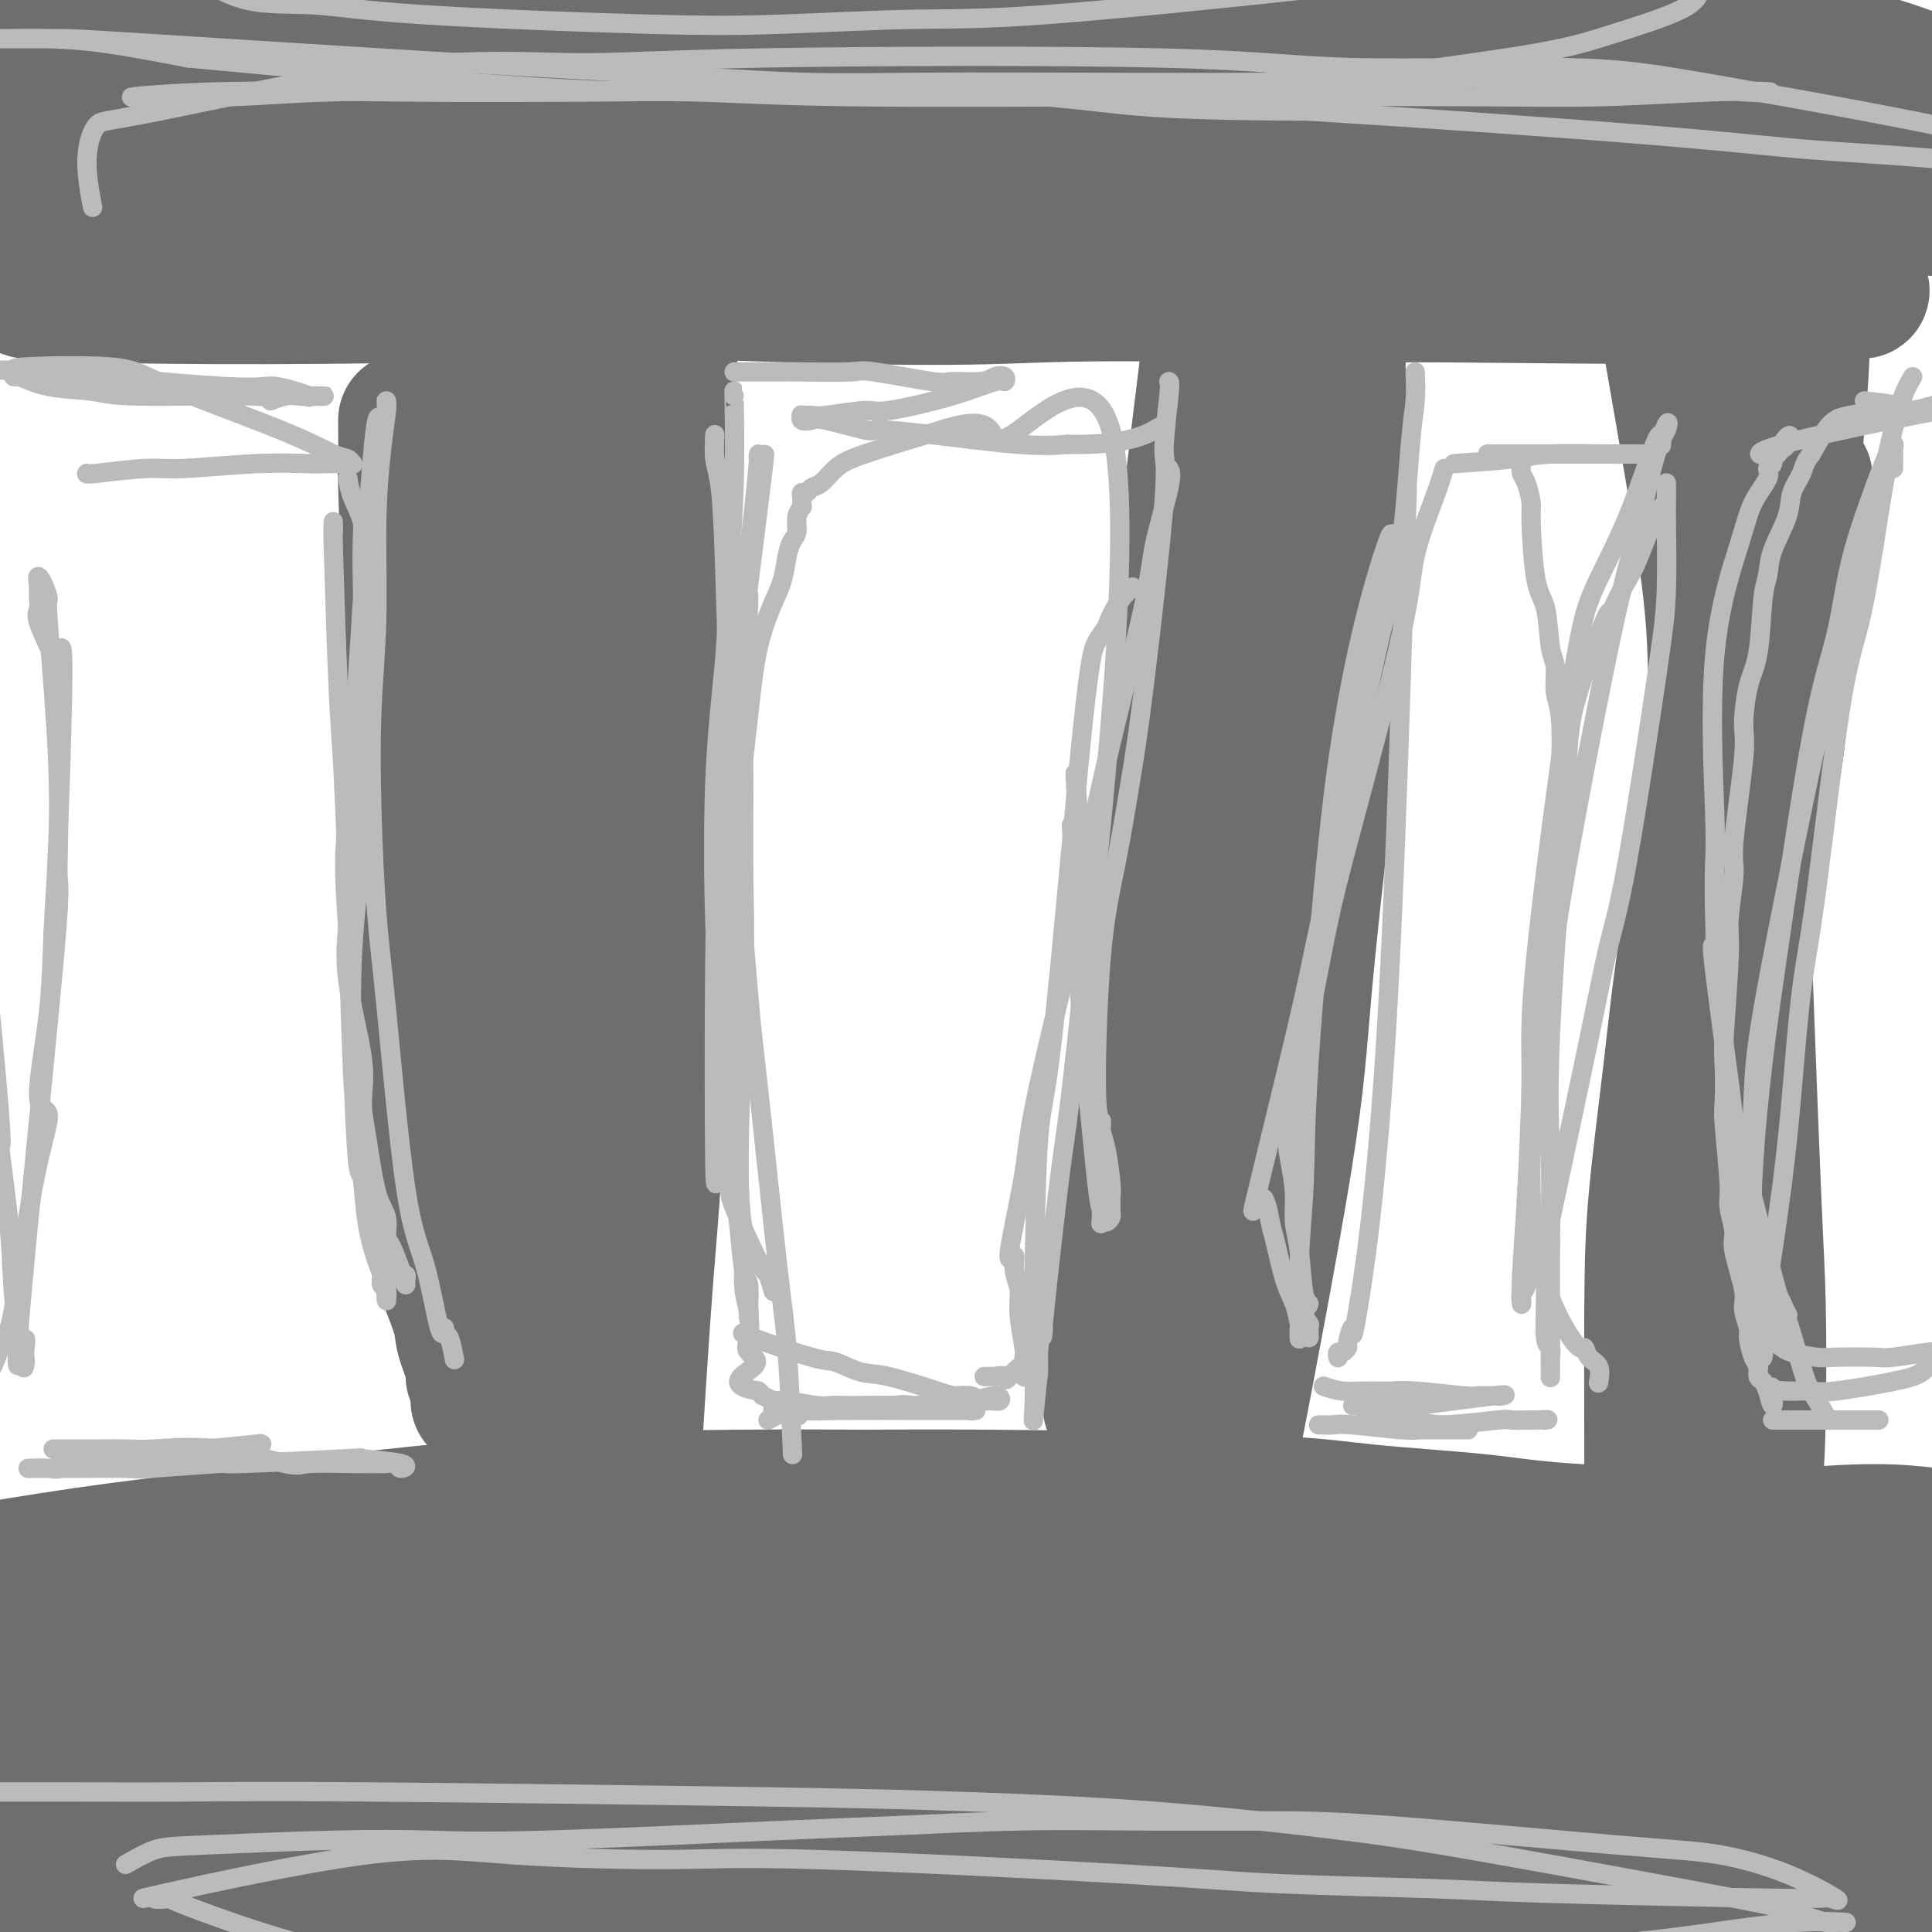 <svg viewBox='0 0 400 400' version='1.1' xmlns='http://www.w3.org/2000/svg' xmlns:xlink='http://www.w3.org/1999/xlink'><g fill='none' stroke='#6D6E70' stroke-width='4' stroke-linecap='round' stroke-linejoin='round'><path d='M2,34c91.473,3.856 182.946,7.713 234,10c51.054,2.287 61.690,3.005 69,3c7.310,-0.005 11.293,-0.733 12,-1c0.707,-0.267 -1.862,-0.071 -3,0c-1.138,0.071 -0.845,0.019 -1,0c-0.155,-0.019 -0.759,-0.005 -1,0c-0.241,0.005 -0.121,0.003 0,0'/></g>
<g fill='none' stroke='#6D6E70' stroke-width='28' stroke-linecap='round' stroke-linejoin='round'><path d='M5,60c0.543,0.328 1.085,0.657 13,1c11.915,0.343 35.202,0.702 74,0c38.798,-0.702 93.106,-2.464 125,-4c31.894,-1.536 41.374,-2.846 60,-5c18.626,-2.154 46.397,-5.153 54,-7c7.603,-1.847 -4.961,-2.541 13,-3c17.961,-0.459 66.447,-0.683 -8,0c-74.447,0.683 -271.827,2.274 -318,6c-46.173,3.726 58.861,9.586 117,12c58.139,2.414 69.384,1.381 82,1c12.616,-0.381 26.605,-0.109 40,0c13.395,0.109 26.198,0.054 39,0'/><path d='M296,61c40.111,0.334 59.888,0.670 71,0c11.112,-0.670 13.560,-2.345 16,-2c2.440,0.345 4.874,2.710 -2,0c-6.874,-2.710 -23.056,-10.494 -31,-15c-7.944,-4.506 -7.650,-5.732 -27,-9c-19.350,-3.268 -58.343,-8.577 -93,-12c-34.657,-3.423 -64.977,-4.959 -99,-6c-34.023,-1.041 -71.748,-1.587 -91,-1c-19.252,0.587 -20.031,2.306 -24,4c-3.969,1.694 -11.130,3.364 -12,4c-0.870,0.636 4.549,0.238 5,0c0.451,-0.238 -4.067,-0.318 7,0c11.067,0.318 37.719,1.033 51,1c13.281,-0.033 13.191,-0.814 36,0c22.809,0.814 68.517,3.224 92,5c23.483,1.776 24.739,2.919 46,4c21.261,1.081 62.526,2.102 87,3c24.474,0.898 32.158,1.674 41,2c8.842,0.326 18.842,0.203 33,2c14.158,1.797 32.474,5.513 0,-1c-32.474,-6.513 -115.737,-23.257 -199,-40'/><path d='M203,0c-51.245,-7.471 -79.859,-5.647 -100,-4c-20.141,1.647 -31.811,3.117 -44,6c-12.189,2.883 -24.898,7.178 -29,9c-4.102,1.822 0.404,1.172 1,1c0.596,-0.172 -2.719,0.136 1,1c3.719,0.864 14.470,2.286 11,4c-3.470,1.714 -21.163,3.721 23,8c44.163,4.279 150.182,10.831 211,13c60.818,2.169 76.434,-0.044 91,-1c14.566,-0.956 28.083,-0.655 36,-1c7.917,-0.345 10.235,-1.338 9,-4c-1.235,-2.662 -6.025,-6.994 -25,-12c-18.975,-5.006 -52.137,-10.685 -68,-14c-15.863,-3.315 -14.428,-4.267 -51,-6c-36.572,-1.733 -111.152,-4.246 -162,-3c-50.848,1.246 -77.963,6.253 -93,10c-15.037,3.747 -17.996,6.236 -21,7c-3.004,0.764 -6.053,-0.197 3,1c9.053,1.197 30.206,4.553 43,6c12.794,1.447 17.227,0.985 37,2c19.773,1.015 54.887,3.508 90,6'/><path d='M166,29c46.985,0.911 100.947,-0.811 142,-1c41.053,-0.189 69.198,1.156 85,2c15.802,0.844 19.262,1.185 23,1c3.738,-0.185 7.753,-0.898 8,-1c0.247,-0.102 -3.275,0.408 -8,-1c-4.725,-1.408 -10.655,-4.734 -12,-7c-1.345,-2.266 1.893,-3.473 -16,-9c-17.893,-5.527 -56.918,-15.375 -93,-20c-36.082,-4.625 -69.220,-4.026 -88,-4c-18.780,0.026 -23.200,-0.521 -44,0c-20.800,0.521 -57.980,2.109 -78,4c-20.020,1.891 -22.882,4.084 -28,7c-5.118,2.916 -12.494,6.553 -15,8c-2.506,1.447 -0.144,0.703 0,0c0.144,-0.703 -1.931,-1.367 3,0c4.931,1.367 16.869,4.764 23,7c6.131,2.236 6.455,3.311 23,5c16.545,1.689 49.310,3.992 67,5c17.690,1.008 20.303,0.722 38,1c17.697,0.278 50.478,1.121 81,2c30.522,0.879 58.786,1.793 76,2c17.214,0.207 23.377,-0.295 29,0c5.623,0.295 10.706,1.387 15,1c4.294,-0.387 7.798,-2.253 8,-3c0.202,-0.747 -2.899,-0.373 -6,0'/><path d='M399,28c-1.372,-0.031 -1.801,-0.107 -3,0c-1.199,0.107 -3.166,0.399 -3,0c0.166,-0.399 2.467,-1.489 -18,-5c-20.467,-3.511 -63.702,-9.441 -86,-12c-22.298,-2.559 -23.660,-1.745 -39,-2c-15.340,-0.255 -44.658,-1.580 -71,-1c-26.342,0.580 -49.709,3.064 -58,4c-8.291,0.936 -1.507,0.324 1,0c2.507,-0.324 0.736,-0.358 1,0c0.264,0.358 2.561,1.110 9,3c6.439,1.890 17.018,4.920 21,7c3.982,2.080 1.366,3.212 25,7c23.634,3.788 73.519,10.234 100,13c26.481,2.766 29.558,1.852 35,2c5.442,0.148 13.251,1.359 35,1c21.749,-0.359 57.439,-2.289 70,-3c12.561,-0.711 1.992,-0.204 -2,0c-3.992,0.204 -1.406,0.106 -1,0c0.406,-0.106 -1.368,-0.221 -4,0c-2.632,0.221 -6.122,0.777 -9,1c-2.878,0.223 -5.142,0.111 -11,0c-5.858,-0.111 -15.308,-0.222 -21,0c-5.692,0.222 -7.626,0.778 -11,1c-3.374,0.222 -8.187,0.111 -13,0'/><path d='M346,44c-12.000,0.333 -6.000,0.167 0,0'/><path d='M54,399c16.464,-1.014 32.929,-2.028 33,-3c0.071,-0.972 -16.251,-1.902 21,2c37.251,3.902 128.076,12.636 175,17c46.924,4.364 49.947,4.356 57,5c7.053,0.644 18.137,1.938 26,3c7.863,1.062 12.505,1.891 14,2c1.495,0.109 -0.159,-0.503 -1,-1c-0.841,-0.497 -0.870,-0.878 -1,-1c-0.130,-0.122 -0.359,0.014 0,0c0.359,-0.014 1.308,-0.179 -2,-2c-3.308,-1.821 -10.871,-5.296 -17,-8c-6.129,-2.704 -10.823,-4.635 -17,-7c-6.177,-2.365 -13.836,-5.163 -19,-7c-5.164,-1.837 -7.834,-2.713 -21,-6c-13.166,-3.287 -36.827,-8.986 -52,-12c-15.173,-3.014 -21.856,-3.344 -28,-4c-6.144,-0.656 -11.748,-1.638 -27,-3c-15.252,-1.362 -40.152,-3.104 -55,-4c-14.848,-0.896 -19.644,-0.946 -27,-1c-7.356,-0.054 -17.272,-0.111 -25,0c-7.728,0.111 -13.267,0.391 -20,1c-6.733,0.609 -14.659,1.549 -18,2c-3.341,0.451 -2.097,0.415 0,1c2.097,0.585 5.049,1.793 8,3'/><path d='M58,376c2.792,0.640 5.772,0.241 12,1c6.228,0.759 15.703,2.676 25,4c9.297,1.324 18.417,2.056 26,3c7.583,0.944 13.630,2.102 31,2c17.370,-0.102 46.062,-1.462 65,-2c18.938,-0.538 28.123,-0.253 36,0c7.877,0.253 14.448,0.475 32,1c17.552,0.525 46.086,1.351 62,3c15.914,1.649 19.208,4.119 20,5c0.792,0.881 -0.919,0.174 -1,0c-0.081,-0.174 1.467,0.184 -1,0c-2.467,-0.184 -8.949,-0.912 -16,-3c-7.051,-2.088 -14.671,-5.538 -24,-8c-9.329,-2.462 -20.368,-3.937 -29,-6c-8.632,-2.063 -14.857,-4.713 -36,-8c-21.143,-3.287 -57.204,-7.210 -79,-9c-21.796,-1.790 -29.327,-1.446 -41,-2c-11.673,-0.554 -27.488,-2.007 -40,-3c-12.512,-0.993 -21.721,-1.526 -38,1c-16.279,2.526 -39.630,8.113 -51,11c-11.370,2.887 -10.761,3.075 -9,4c1.761,0.925 4.674,2.587 6,3c1.326,0.413 1.064,-0.425 12,0c10.936,0.425 33.068,2.111 48,3c14.932,0.889 22.662,0.981 31,1c8.338,0.019 17.283,-0.033 36,0c18.717,0.033 47.205,0.152 73,0c25.795,-0.152 48.898,-0.576 72,-1'/><path d='M280,376c40.488,-0.215 51.207,-0.254 67,0c15.793,0.254 36.659,0.799 44,1c7.341,0.201 1.158,0.057 -1,0c-2.158,-0.057 -0.291,-0.027 0,0c0.291,0.027 -0.994,0.050 -4,-1c-3.006,-1.050 -7.734,-3.174 -13,-5c-5.266,-1.826 -11.069,-3.353 -25,-7c-13.931,-3.647 -35.988,-9.414 -57,-13c-21.012,-3.586 -40.979,-4.991 -79,-7c-38.021,-2.009 -94.097,-4.620 -121,-6c-26.903,-1.380 -24.632,-1.527 -38,0c-13.368,1.527 -42.373,4.730 -52,6c-9.627,1.270 0.126,0.609 4,0c3.874,-0.609 1.870,-1.165 3,0c1.130,1.165 5.395,4.050 16,7c10.605,2.950 27.551,5.965 45,8c17.449,2.035 35.402,3.089 62,4c26.598,0.911 61.841,1.677 78,2c16.159,0.323 13.235,0.202 39,1c25.765,0.798 80.219,2.514 110,4c29.781,1.486 34.891,2.743 40,4'/><path d='M398,374c48.677,2.399 5.871,0.897 -25,-2c-30.871,-2.897 -49.807,-7.190 -66,-10c-16.193,-2.810 -29.642,-4.136 -41,-5c-11.358,-0.864 -20.625,-1.267 -46,-3c-25.375,-1.733 -66.859,-4.798 -90,-7c-23.141,-2.202 -27.941,-3.541 -43,-3c-15.059,0.541 -40.377,2.963 -49,4c-8.623,1.037 -0.550,0.687 2,0c2.550,-0.687 -0.422,-1.713 4,0c4.422,1.713 16.237,6.165 25,9c8.763,2.835 14.474,4.052 23,6c8.526,1.948 19.867,4.628 32,6c12.133,1.372 25.057,1.437 35,2c9.943,0.563 16.903,1.625 39,2c22.097,0.375 59.329,0.062 81,0c21.671,-0.062 27.782,0.128 38,0c10.218,-0.128 24.545,-0.572 36,-1c11.455,-0.428 20.038,-0.840 28,-1c7.962,-0.160 15.303,-0.070 17,0c1.697,0.070 -2.250,0.118 -4,0c-1.750,-0.118 -1.304,-0.402 0,0c1.304,0.402 3.465,1.491 -2,0c-5.465,-1.491 -18.557,-5.561 -30,-8c-11.443,-2.439 -21.238,-3.248 -29,-5c-7.762,-1.752 -13.493,-4.449 -37,-6c-23.507,-1.551 -64.790,-1.956 -87,-2c-22.210,-0.044 -25.346,0.273 -44,1c-18.654,0.727 -52.827,1.863 -87,3'/><path d='M78,354c-33.831,3.392 -52.909,9.870 -58,12c-5.091,2.130 3.804,-0.090 8,0c4.196,0.090 3.695,2.491 16,4c12.305,1.509 37.418,2.126 56,2c18.582,-0.126 30.632,-0.995 40,-1c9.368,-0.005 16.055,0.854 39,0c22.945,-0.854 62.149,-3.419 86,-5c23.851,-1.581 32.349,-2.176 42,-3c9.651,-0.824 20.455,-1.878 40,-3c19.545,-1.122 47.831,-2.312 61,-4c13.169,-1.688 11.222,-3.874 11,-4c-0.222,-0.126 1.283,1.807 -3,0c-4.283,-1.807 -14.353,-7.353 -31,-12c-16.647,-4.647 -39.870,-8.397 -73,-11c-33.130,-2.603 -76.168,-4.061 -99,-5c-22.832,-0.939 -25.460,-1.358 -51,-1c-25.540,0.358 -73.992,1.492 -106,3c-32.008,1.508 -47.570,3.388 -54,4c-6.430,0.612 -3.727,-0.044 -4,0c-0.273,0.044 -3.524,0.788 -5,1c-1.476,0.212 -1.179,-0.108 -1,1c0.179,1.108 0.241,3.644 9,8c8.759,4.356 26.217,10.530 45,14c18.783,3.470 38.892,4.235 59,5'/><path d='M105,359c19.053,1.267 37.187,1.935 57,1c19.813,-0.935 41.306,-3.473 55,-5c13.694,-1.527 19.591,-2.042 27,-3c7.409,-0.958 16.332,-2.358 25,-4c8.668,-1.642 17.080,-3.526 24,-5c6.920,-1.474 12.346,-2.538 22,-5c9.654,-2.462 23.536,-6.321 31,-8c7.464,-1.679 8.510,-1.178 9,-1c0.490,0.178 0.424,0.031 0,0c-0.424,-0.031 -1.207,0.053 -2,0c-0.793,-0.053 -1.595,-0.242 -4,0c-2.405,0.242 -6.411,0.915 -9,1c-2.589,0.085 -3.760,-0.417 -21,-1c-17.240,-0.583 -50.549,-1.248 -66,-2c-15.451,-0.752 -13.043,-1.592 -41,-2c-27.957,-0.408 -86.280,-0.383 -129,0c-42.720,0.383 -69.837,1.124 -82,2c-12.163,0.876 -9.374,1.885 -9,2c0.374,0.115 -1.669,-0.666 0,0c1.669,0.666 7.048,2.778 25,4c17.952,1.222 48.476,1.554 64,2c15.524,0.446 16.048,1.006 36,1c19.952,-0.006 59.333,-0.579 80,-1c20.667,-0.421 22.619,-0.692 39,-1c16.381,-0.308 47.190,-0.654 78,-1'/><path d='M314,333c43.007,-0.751 52.025,-1.128 59,-1c6.975,0.128 11.905,0.763 13,1c1.095,0.237 -1.647,0.077 -4,0c-2.353,-0.077 -4.317,-0.072 -3,0c1.317,0.072 5.914,0.210 -4,0c-9.914,-0.210 -34.338,-0.769 -52,-1c-17.662,-0.231 -28.563,-0.133 -43,0c-14.437,0.133 -32.410,0.301 -48,1c-15.590,0.699 -28.797,1.929 -55,3c-26.203,1.071 -65.401,1.983 -102,4c-36.599,2.017 -70.598,5.137 -83,6c-12.402,0.863 -3.207,-0.533 0,1c3.207,1.533 0.425,5.995 1,8c0.575,2.005 4.505,1.552 27,5c22.495,3.448 63.553,10.796 94,14c30.447,3.204 50.282,2.264 64,2c13.718,-0.264 21.318,0.147 30,0c8.682,-0.147 18.447,-0.852 22,-1c3.553,-0.148 0.893,0.262 -2,0c-2.893,-0.262 -6.018,-1.194 -12,-2c-5.982,-0.806 -14.820,-1.484 -23,-2c-8.180,-0.516 -15.702,-0.870 -35,-1c-19.298,-0.130 -50.371,-0.037 -78,0c-27.629,0.037 -51.815,0.019 -76,0'/><path d='M4,370c-25.762,0.961 -13.167,3.363 -12,3c1.167,-0.363 -9.095,-3.492 0,0c9.095,3.492 37.546,13.604 52,18c14.454,4.396 14.911,3.074 26,4c11.089,0.926 32.811,4.099 46,5c13.189,0.901 17.845,-0.469 19,-1c1.155,-0.531 -1.191,-0.223 -3,-1c-1.809,-0.777 -3.081,-2.639 -8,-5c-4.919,-2.361 -13.486,-5.222 -16,-8c-2.514,-2.778 1.026,-5.473 -21,-6c-22.026,-0.527 -69.617,1.115 -88,2c-18.383,0.885 -7.559,1.014 -4,1c3.559,-0.014 -0.149,-0.171 -2,0c-1.851,0.171 -1.846,0.671 -1,2c0.846,1.329 2.533,3.488 9,6c6.467,2.512 17.715,5.375 23,7c5.285,1.625 4.607,2.010 24,4c19.393,1.990 58.858,5.585 90,6c31.142,0.415 53.961,-2.350 63,-3c9.039,-0.650 4.297,0.814 30,-2c25.703,-2.814 81.852,-9.907 138,-17'/><path d='M369,385c15.589,-3.458 -14.440,-3.604 -28,-4c-13.560,-0.396 -10.653,-1.042 -13,-1c-2.347,0.042 -9.948,0.771 -13,1c-3.052,0.229 -1.554,-0.044 -10,0c-8.446,0.044 -26.835,0.404 -14,3c12.835,2.596 56.894,7.428 82,8c25.106,0.572 31.259,-3.115 35,-4c3.741,-0.885 5.069,1.033 1,0c-4.069,-1.033 -13.534,-5.016 -23,-9'/><path d='M386,379c-37.637,-2.068 -120.728,-2.737 -150,-3c-29.272,-0.263 -4.725,-0.120 2,0c6.725,0.120 -4.371,0.217 3,0c7.371,-0.217 33.211,-0.747 46,-1c12.789,-0.253 12.528,-0.230 20,0c7.472,0.230 22.679,0.668 43,-1c20.321,-1.668 45.757,-5.442 55,-7c9.243,-1.558 2.292,-0.901 0,-1c-2.292,-0.099 0.075,-0.953 1,-2c0.925,-1.047 0.409,-2.288 0,-3c-0.409,-0.712 -0.712,-0.895 -1,-2c-0.288,-1.105 -0.562,-3.131 -1,-4c-0.438,-0.869 -1.041,-0.580 -2,-1c-0.959,-0.420 -2.274,-1.549 -6,-2c-3.726,-0.451 -9.863,-0.226 -16,0'/><path d='M380,352c-10.621,0.561 -25.174,3.463 -33,5c-7.826,1.537 -8.926,1.707 -18,4c-9.074,2.293 -26.122,6.707 -36,9c-9.878,2.293 -12.588,2.463 -17,3c-4.412,0.537 -10.527,1.441 -17,2c-6.473,0.559 -13.303,0.773 -16,1c-2.697,0.227 -1.261,0.468 -1,0c0.261,-0.468 -0.654,-1.646 -1,-2c-0.346,-0.354 -0.122,0.117 0,0c0.122,-0.117 0.142,-0.823 0,-1c-0.142,-0.177 -0.446,0.173 1,0c1.446,-0.173 4.642,-0.869 9,-1c4.358,-0.131 9.879,0.302 13,1c3.121,0.698 3.841,1.661 16,2c12.159,0.339 35.756,0.052 48,0c12.244,-0.052 13.133,0.130 17,0c3.867,-0.130 10.711,-0.571 17,-1c6.289,-0.429 12.024,-0.847 17,-1c4.976,-0.153 9.195,-0.041 11,0c1.805,0.041 1.197,0.012 2,0c0.803,-0.012 3.017,-0.005 4,0c0.983,0.005 0.736,0.010 1,0c0.264,-0.010 1.040,-0.034 2,0c0.960,0.034 2.105,0.124 2,0c-0.105,-0.124 -1.458,-0.464 -4,0c-2.542,0.464 -6.271,1.732 -10,3'/><path d='M387,376c-6.493,1.402 -16.725,3.405 -23,5c-6.275,1.595 -8.594,2.780 -12,4c-3.406,1.220 -7.899,2.474 -13,4c-5.101,1.526 -10.810,3.324 -13,4c-2.190,0.676 -0.860,0.231 -1,0c-0.140,-0.231 -1.749,-0.246 -2,0c-0.251,0.246 0.857,0.753 1,1c0.143,0.247 -0.678,0.232 3,1c3.678,0.768 11.855,2.318 17,3c5.145,0.682 7.257,0.495 12,1c4.743,0.505 12.118,1.701 14,2c1.882,0.299 -1.728,-0.298 3,-1c4.728,-0.702 17.795,-1.509 23,-2c5.205,-0.491 2.547,-0.666 2,-1c-0.547,-0.334 1.018,-0.827 2,-1c0.982,-0.173 1.381,-0.027 2,0c0.619,0.027 1.458,-0.064 2,0c0.542,0.064 0.786,0.285 1,0c0.214,-0.285 0.397,-1.075 -1,-1c-1.397,0.075 -4.374,1.015 -4,1c0.374,-0.015 4.100,-0.983 -4,0c-8.100,0.983 -28.027,3.919 -36,5c-7.973,1.081 -3.992,0.309 -3,0c0.992,-0.309 -1.004,-0.154 -3,0'/><path d='M354,401c-8.139,0.717 -3.485,0.009 -2,0c1.485,-0.009 -0.198,0.682 -1,1c-0.802,0.318 -0.723,0.262 2,1c2.723,0.738 8.090,2.270 12,3c3.910,0.730 6.362,0.657 9,1c2.638,0.343 5.460,1.103 12,1c6.540,-0.103 16.796,-1.069 21,-2c4.204,-0.931 2.355,-1.829 2,-3c-0.355,-1.171 0.783,-2.617 1,-3c0.217,-0.383 -0.487,0.297 -1,-1c-0.513,-1.297 -0.834,-4.572 -1,-6c-0.166,-1.428 -0.177,-1.007 -2,-3c-1.823,-1.993 -5.458,-6.398 -7,-8c-1.542,-1.602 -0.991,-0.402 -3,-1c-2.009,-0.598 -6.577,-2.993 -11,-5c-4.423,-2.007 -8.699,-3.626 -13,-5c-4.301,-1.374 -8.625,-2.502 -11,-3c-2.375,-0.498 -2.801,-0.366 -5,-1c-2.199,-0.634 -6.172,-2.035 -14,-4c-7.828,-1.965 -19.511,-4.496 -27,-6c-7.489,-1.504 -10.786,-1.982 -16,-3c-5.214,-1.018 -12.347,-2.577 -19,-4c-6.653,-1.423 -12.827,-2.712 -19,-4'/><path d='M261,346c-17.963,-4.049 -7.370,-1.671 -3,-1c4.370,0.671 2.518,-0.365 2,-1c-0.518,-0.635 0.298,-0.870 1,-1c0.702,-0.130 1.290,-0.156 3,-1c1.710,-0.844 4.541,-2.505 8,-4c3.459,-1.495 7.546,-2.824 12,-4c4.454,-1.176 9.274,-2.200 10,-3c0.726,-0.800 -2.640,-1.377 12,-4c14.640,-2.623 47.288,-7.291 66,-9c18.712,-1.709 23.487,-0.458 29,0c5.513,0.458 11.763,0.123 14,0c2.237,-0.123 0.460,-0.033 1,0c0.540,0.033 3.398,0.009 6,0c2.602,-0.009 4.950,-0.003 6,0c1.050,0.003 0.802,0.005 1,0c0.198,-0.005 0.841,-0.015 1,0c0.159,0.015 -0.164,0.057 0,0c0.164,-0.057 0.817,-0.211 1,0c0.183,0.211 -0.105,0.788 0,1c0.105,0.212 0.601,0.061 1,0c0.399,-0.061 0.699,-0.030 1,0'/><path d='M433,319c9.365,0.321 2.276,0.622 0,1c-2.276,0.378 0.260,0.833 1,1c0.740,0.167 -0.315,0.045 -1,0c-0.685,-0.045 -1.002,-0.012 -1,0c0.002,0.012 0.321,0.005 -2,0c-2.321,-0.005 -7.281,-0.007 -12,0c-4.719,0.007 -9.196,0.024 -14,0c-4.804,-0.024 -9.936,-0.089 -15,0c-5.064,0.089 -10.061,0.334 -14,0c-3.939,-0.334 -6.820,-1.245 -16,-2c-9.180,-0.755 -24.657,-1.355 -34,-2c-9.343,-0.645 -12.551,-1.336 -19,-2c-6.449,-0.664 -16.140,-1.303 -23,-2c-6.860,-0.697 -10.888,-1.452 -25,-2c-14.112,-0.548 -38.307,-0.887 -53,-1c-14.693,-0.113 -19.882,0.002 -26,0c-6.118,-0.002 -13.163,-0.119 -26,0c-12.837,0.119 -31.465,0.474 -51,2c-19.535,1.526 -39.979,4.224 -54,6c-14.021,1.776 -21.621,2.632 -31,4c-9.379,1.368 -20.537,3.248 -25,4c-4.463,0.752 -2.232,0.376 0,0'/><path d='M84,87c0.024,2.474 0.047,4.948 0,6c-0.047,1.052 -0.166,0.682 0,7c0.166,6.318 0.617,19.325 1,40c0.383,20.675 0.699,49.017 1,64c0.301,14.983 0.589,16.605 1,21c0.411,4.395 0.945,11.562 2,19c1.055,7.438 2.630,15.149 3,18c0.370,2.851 -0.466,0.844 0,2c0.466,1.156 2.234,5.475 3,8c0.766,2.525 0.531,3.258 1,5c0.469,1.742 1.642,4.495 2,6c0.358,1.505 -0.100,1.761 0,2c0.100,0.239 0.759,0.461 1,1c0.241,0.539 0.065,1.395 0,2c-0.065,0.605 -0.017,0.959 0,1c0.017,0.041 0.005,-0.230 0,0c-0.005,0.230 -0.001,0.963 0,1c0.001,0.037 0.000,-0.621 0,-1c-0.000,-0.379 -0.000,-0.481 0,-1c0.000,-0.519 0.000,-1.457 0,-2c-0.000,-0.543 -0.000,-0.692 0,-1c0.000,-0.308 0.000,-0.775 0,-2c-0.000,-1.225 -0.000,-3.207 0,-5c0.000,-1.793 0.000,-3.396 0,-5'/><path d='M99,273c-0.240,-3.376 -0.839,-3.816 -1,-5c-0.161,-1.184 0.115,-3.111 0,-5c-0.115,-1.889 -0.620,-3.740 -1,-5c-0.380,-1.260 -0.635,-1.929 -1,-6c-0.365,-4.071 -0.840,-11.545 -1,-16c-0.160,-4.455 -0.004,-5.890 0,-9c0.004,-3.110 -0.144,-7.895 0,-10c0.144,-2.105 0.579,-1.529 1,-10c0.421,-8.471 0.827,-25.987 1,-33c0.173,-7.013 0.113,-3.521 0,-4c-0.113,-0.479 -0.279,-4.929 0,-7c0.279,-2.071 1.003,-1.763 1,-6c-0.003,-4.237 -0.733,-13.021 -1,-18c-0.267,-4.979 -0.070,-6.154 0,-9c0.070,-2.846 0.014,-7.362 0,-11c-0.014,-3.638 0.014,-6.397 0,-9c-0.014,-2.603 -0.070,-5.048 0,-9c0.070,-3.952 0.267,-9.409 0,-12c-0.267,-2.591 -0.999,-2.315 -1,-3c-0.001,-0.685 0.730,-2.331 1,-3c0.270,-0.669 0.079,-0.360 0,-1c-0.079,-0.640 -0.045,-2.229 0,-2c0.045,0.229 0.103,2.277 0,2c-0.103,-0.277 -0.365,-2.877 0,4c0.365,6.877 1.357,23.232 2,34c0.643,10.768 0.935,15.948 1,22c0.065,6.052 -0.098,12.976 0,20c0.098,7.024 0.457,14.150 1,23c0.543,8.850 1.272,19.425 2,30'/><path d='M103,215c1.240,26.340 1.341,24.689 3,32c1.659,7.311 4.876,23.583 6,30c1.124,6.417 0.154,2.979 0,2c-0.154,-0.979 0.506,0.499 1,2c0.494,1.501 0.822,3.023 1,3c0.178,-0.023 0.206,-1.591 0,-4c-0.206,-2.409 -0.648,-5.660 -1,-10c-0.352,-4.340 -0.615,-9.770 -1,-14c-0.385,-4.230 -0.892,-7.260 -2,-16c-1.108,-8.740 -2.818,-23.192 -4,-33c-1.182,-9.808 -1.838,-14.974 -2,-17c-0.162,-2.026 0.170,-0.914 0,-1c-0.170,-0.086 -0.841,-1.370 -1,-4c-0.159,-2.630 0.195,-6.605 0,-12c-0.195,-5.395 -0.938,-12.209 -1,-18c-0.062,-5.791 0.558,-10.560 1,-15c0.442,-4.440 0.706,-8.551 1,-13c0.294,-4.449 0.618,-9.236 1,-12c0.382,-2.764 0.824,-3.504 1,-5c0.176,-1.496 0.088,-3.748 0,-6'/><path d='M106,104c0.880,-13.754 1.581,-7.639 2,-6c0.419,1.639 0.558,-1.197 1,-2c0.442,-0.803 1.187,0.429 1,-1c-0.187,-1.429 -1.306,-5.518 0,-1c1.306,4.518 5.037,17.642 6,33c0.963,15.358 -0.843,32.950 -2,44c-1.157,11.050 -1.664,15.557 -2,22c-0.336,6.443 -0.499,14.823 -1,21c-0.501,6.177 -1.340,10.151 -1,19c0.340,8.849 1.860,22.573 3,30c1.140,7.427 1.902,8.557 3,12c1.098,3.443 2.533,9.198 3,11c0.467,1.802 -0.034,-0.347 0,-1c0.034,-0.653 0.601,0.192 1,1c0.399,0.808 0.629,1.578 1,2c0.371,0.422 0.883,0.496 1,1c0.117,0.504 -0.161,1.440 0,2c0.161,0.560 0.761,0.746 1,1c0.239,0.254 0.117,0.576 0,1c-0.117,0.424 -0.227,0.951 0,1c0.227,0.049 0.793,-0.379 1,0c0.207,0.379 0.056,1.563 0,2c-0.056,0.437 -0.016,0.125 0,0c0.016,-0.125 0.008,-0.062 0,0'/><path d='M132,269c0.787,1.224 1.574,2.448 1,-3c-0.574,-5.448 -2.510,-17.569 -3,-28c-0.490,-10.431 0.465,-19.173 1,-26c0.535,-6.827 0.651,-11.737 1,-25c0.349,-13.263 0.930,-34.877 2,-55c1.070,-20.123 2.627,-38.755 4,-52c1.373,-13.245 2.562,-21.105 3,-24c0.438,-2.895 0.125,-0.827 0,0c-0.125,0.827 -0.063,0.414 0,0'/><path d='M121,268c0.001,-0.784 0.001,-1.569 0,-1c-0.001,0.569 -0.004,2.490 0,-2c0.004,-4.490 0.014,-15.393 0,-24c-0.014,-8.607 -0.052,-14.918 0,-19c0.052,-4.082 0.195,-5.936 1,-24c0.805,-18.064 2.272,-52.339 3,-71c0.728,-18.661 0.716,-21.707 1,-23c0.284,-1.293 0.864,-0.833 1,-1c0.136,-0.167 -0.174,-0.962 0,-3c0.174,-2.038 0.831,-5.320 1,-7c0.169,-1.680 -0.148,-1.758 0,-2c0.148,-0.242 0.763,-0.649 1,-1c0.237,-0.351 0.096,-0.647 0,-1c-0.096,-0.353 -0.146,-0.765 0,0c0.146,0.765 0.486,2.705 1,7c0.514,4.295 1.200,10.945 2,15c0.800,4.055 1.715,5.515 3,16c1.285,10.485 2.942,29.995 3,43c0.058,13.005 -1.483,19.506 -2,27c-0.517,7.494 -0.010,15.983 0,25c0.010,9.017 -0.477,18.564 -1,26c-0.523,7.436 -1.082,12.763 -2,26c-0.918,13.237 -2.193,34.384 -3,47c-0.807,12.616 -1.144,16.703 -1,18c0.144,1.297 0.771,-0.194 1,-1c0.229,-0.806 0.061,-0.927 0,-1c-0.061,-0.073 -0.017,-0.096 0,-1c0.017,-0.904 0.005,-2.687 0,-5c-0.005,-2.313 -0.002,-5.157 0,-8'/><path d='M130,323c0.377,-42.220 0.821,-139.771 2,-187c1.179,-47.229 3.095,-44.136 4,-43c0.905,1.136 0.801,0.315 1,-1c0.199,-1.315 0.702,-3.124 1,1c0.298,4.124 0.391,14.180 0,23c-0.391,8.820 -1.267,16.404 -2,25c-0.733,8.596 -1.324,18.204 -2,29c-0.676,10.796 -1.437,22.779 -2,31c-0.563,8.221 -0.929,12.679 -3,29c-2.071,16.321 -5.848,44.505 -7,55c-1.152,10.495 0.322,3.302 0,1c-0.322,-2.302 -2.441,0.286 -3,1c-0.559,0.714 0.442,-0.445 0,-2c-0.442,-1.555 -2.328,-3.507 -5,-14c-2.672,-10.493 -6.130,-29.528 -8,-43c-1.870,-13.472 -2.153,-21.381 -3,-30c-0.847,-8.619 -2.258,-17.950 -3,-28c-0.742,-10.050 -0.815,-20.821 -1,-30c-0.185,-9.179 -0.481,-16.765 0,-30c0.481,-13.235 1.741,-32.117 3,-51'/><path d='M102,59c1.701,-20.620 4.954,-16.669 6,-15c1.046,1.669 -0.113,1.057 0,1c0.113,-0.057 1.499,0.442 2,1c0.501,0.558 0.116,1.176 0,1c-0.116,-0.176 0.035,-1.148 0,1c-0.035,2.148 -0.258,7.414 0,5c0.258,-2.414 0.997,-12.508 1,14c0.003,26.508 -0.731,89.618 -1,116c-0.269,26.382 -0.073,16.037 0,13c0.073,-3.037 0.024,1.234 0,3c-0.024,1.766 -0.022,1.026 0,1c0.022,-0.026 0.063,0.662 0,1c-0.063,0.338 -0.231,0.325 0,-1c0.231,-1.325 0.861,-3.961 1,-8c0.139,-4.039 -0.212,-9.481 0,-14c0.212,-4.519 0.988,-8.114 1,-21c0.012,-12.886 -0.739,-35.065 -1,-43c-0.261,-7.935 -0.031,-1.628 0,-4c0.031,-2.372 -0.135,-13.422 0,-18c0.135,-4.578 0.572,-2.682 1,-3c0.428,-0.318 0.846,-2.850 1,-4c0.154,-1.150 0.042,-0.919 0,-1c-0.042,-0.081 -0.014,-0.475 0,-1c0.014,-0.525 0.014,-1.182 1,0c0.986,1.182 2.958,4.203 5,8c2.042,3.797 4.155,8.371 6,13c1.845,4.629 3.423,9.315 5,14'/><path d='M130,118c1.638,4.476 0.231,2.166 0,4c-0.231,1.834 0.712,7.812 1,10c0.288,2.188 -0.081,0.587 0,3c0.081,2.413 0.610,8.839 0,1c-0.610,-7.839 -2.360,-29.943 -3,-39c-0.640,-9.057 -0.172,-5.067 0,-4c0.172,1.067 0.046,-0.790 0,-2c-0.046,-1.210 -0.013,-1.774 0,-2c0.013,-0.226 0.007,-0.113 0,0'/><path d='M235,296c0.047,-0.635 0.093,-1.271 0,-1c-0.093,0.271 -0.326,1.448 0,-3c0.326,-4.448 1.212,-14.522 2,-31c0.788,-16.478 1.476,-39.359 2,-51c0.524,-11.641 0.882,-12.041 2,-26c1.118,-13.959 2.997,-41.476 4,-57c1.003,-15.524 1.130,-19.056 2,-27c0.870,-7.944 2.483,-20.300 3,-25c0.517,-4.700 -0.061,-1.746 0,-1c0.061,0.746 0.760,-0.718 1,-1c0.240,-0.282 0.019,0.619 0,1c-0.019,0.381 0.163,0.244 0,2c-0.163,1.756 -0.672,5.406 -2,19c-1.328,13.594 -3.474,37.131 -5,52c-1.526,14.869 -2.432,21.069 -3,28c-0.568,6.931 -0.797,14.593 -2,31c-1.203,16.407 -3.380,41.561 -5,58c-1.620,16.439 -2.683,24.164 -3,27c-0.317,2.836 0.113,0.783 0,0c-0.113,-0.783 -0.768,-0.295 -1,0c-0.232,0.295 -0.040,0.396 0,0c0.040,-0.396 -0.072,-1.288 0,-2c0.072,-0.712 0.329,-1.242 1,-9c0.671,-7.758 1.758,-22.742 3,-33c1.242,-10.258 2.641,-15.788 4,-24c1.359,-8.212 2.680,-19.106 4,-30'/><path d='M242,193c3.446,-27.501 6.561,-47.254 9,-61c2.439,-13.746 4.202,-21.486 6,-31c1.798,-9.514 3.630,-20.803 6,-29c2.370,-8.197 5.276,-13.300 8,-27c2.724,-13.700 5.264,-35.995 6,-18c0.736,17.995 -0.333,76.280 -1,105c-0.667,28.720 -0.931,27.874 -2,36c-1.069,8.126 -2.942,25.224 -4,37c-1.058,11.776 -1.302,18.229 -4,35c-2.698,16.771 -7.850,43.859 -11,60c-3.150,16.141 -4.297,21.335 -5,23c-0.703,1.665 -0.962,-0.198 -1,-1c-0.038,-0.802 0.144,-0.542 0,-1c-0.144,-0.458 -0.614,-1.633 -1,-2c-0.386,-0.367 -0.687,0.076 -1,-1c-0.313,-1.076 -0.639,-3.671 -1,-5c-0.361,-1.329 -0.757,-1.393 -1,-10c-0.243,-8.607 -0.335,-25.756 0,-36c0.335,-10.244 1.095,-13.583 2,-20c0.905,-6.417 1.953,-15.910 3,-24c1.047,-8.090 2.091,-14.775 4,-23c1.909,-8.225 4.683,-17.990 6,-25c1.317,-7.010 1.176,-11.265 4,-26c2.824,-14.735 8.613,-39.950 11,-49c2.387,-9.050 1.374,-1.937 1,0c-0.374,1.937 -0.107,-1.304 0,-3c0.107,-1.696 0.053,-1.848 0,-2'/><path d='M276,95c4.676,-23.515 1.867,-6.303 1,-3c-0.867,3.303 0.210,-7.302 0,1c-0.210,8.302 -1.707,35.511 -3,52c-1.293,16.489 -2.382,22.258 -3,28c-0.618,5.742 -0.765,11.459 -3,28c-2.235,16.541 -6.558,43.908 -8,53c-1.442,9.092 -0.004,-0.091 0,1c0.004,1.091 -1.428,12.454 -2,17c-0.572,4.546 -0.286,2.273 0,0'/><path d='M343,51c-0.038,0.441 -0.076,0.881 0,2c0.076,1.119 0.266,2.915 2,13c1.734,10.085 5.012,28.458 7,41c1.988,12.542 2.685,19.252 3,26c0.315,6.748 0.249,13.532 0,29c-0.249,15.468 -0.680,39.618 -2,62c-1.320,22.382 -3.530,42.995 -5,56c-1.470,13.005 -2.201,18.402 -3,25c-0.799,6.598 -1.666,14.397 -2,17c-0.334,2.603 -0.135,0.008 0,-1c0.135,-1.008 0.206,-0.431 0,-1c-0.206,-0.569 -0.689,-2.285 -1,-3c-0.311,-0.715 -0.449,-0.429 0,-4c0.449,-3.571 1.487,-10.999 2,-16c0.513,-5.001 0.502,-7.577 2,-19c1.498,-11.423 4.507,-31.694 7,-45c2.493,-13.306 4.471,-19.645 6,-28c1.529,-8.355 2.610,-18.724 4,-26c1.390,-7.276 3.091,-11.459 5,-26c1.909,-14.541 4.028,-39.442 5,-49c0.972,-9.558 0.796,-3.774 0,-2c-0.796,1.774 -2.213,-0.463 -3,-3c-0.787,-2.537 -0.943,-5.375 -1,-7c-0.057,-1.625 -0.016,-2.036 0,-3c0.016,-0.964 0.008,-2.482 0,-4'/><path d='M369,85c-0.496,-2.985 0.266,-0.948 0,0c-0.266,0.948 -1.558,0.807 -2,2c-0.442,1.193 -0.033,3.720 -1,12c-0.967,8.280 -3.311,22.313 -5,38c-1.689,15.687 -2.723,33.027 -4,53c-1.277,19.973 -2.796,42.580 -4,57c-1.204,14.420 -2.092,20.653 -3,28c-0.908,7.347 -1.836,15.807 -3,25c-1.164,9.193 -2.564,19.118 -3,22c-0.436,2.882 0.094,-1.278 0,-3c-0.094,-1.722 -0.810,-1.005 -1,-1c-0.190,0.005 0.146,-0.703 0,-2c-0.146,-1.297 -0.776,-3.183 -1,-3c-0.224,0.183 -0.043,2.435 0,-5c0.043,-7.435 -0.053,-24.557 0,-36c0.053,-11.443 0.256,-17.209 1,-25c0.744,-7.791 2.029,-17.609 3,-26c0.971,-8.391 1.629,-15.356 4,-31c2.371,-15.644 6.454,-39.968 9,-55c2.546,-15.032 3.554,-20.772 5,-28c1.446,-7.228 3.331,-15.943 5,-25c1.669,-9.057 3.121,-18.454 4,-22c0.879,-3.546 1.184,-1.239 1,1c-0.184,2.239 -0.857,4.411 -1,6c-0.143,1.589 0.245,2.597 0,8c-0.245,5.403 -1.122,15.202 -2,25'/><path d='M371,100c-0.444,8.736 -0.553,10.577 -2,25c-1.447,14.423 -4.231,41.429 -6,58c-1.769,16.571 -2.523,22.707 -3,29c-0.477,6.293 -0.678,12.744 -2,27c-1.322,14.256 -3.767,36.318 -5,49c-1.233,12.682 -1.255,15.984 -1,17c0.255,1.016 0.786,-0.255 1,-1c0.214,-0.745 0.110,-0.966 0,-1c-0.110,-0.034 -0.227,0.117 0,0c0.227,-0.117 0.796,-0.504 1,-1c0.204,-0.496 0.043,-1.101 0,-1c-0.043,0.101 0.033,0.909 0,-4c-0.033,-4.909 -0.174,-15.535 0,-23c0.174,-7.465 0.664,-11.770 1,-19c0.336,-7.230 0.518,-17.387 1,-24c0.482,-6.613 1.265,-9.684 2,-22c0.735,-12.316 1.424,-33.878 2,-47c0.576,-13.122 1.040,-17.803 1,-24c-0.040,-6.197 -0.584,-13.908 -1,-22c-0.416,-8.092 -0.704,-16.563 -1,-20c-0.296,-3.437 -0.601,-1.838 -1,-2c-0.399,-0.162 -0.892,-2.083 -1,-3c-0.108,-0.917 0.168,-0.830 0,-1c-0.168,-0.170 -0.779,-0.596 -1,-1c-0.221,-0.404 -0.053,-0.784 0,-1c0.053,-0.216 -0.011,-0.268 0,0c0.011,0.268 0.096,0.855 0,3c-0.096,2.145 -0.372,5.847 0,11c0.372,5.153 1.392,11.758 2,19c0.608,7.242 0.804,15.121 1,23'/><path d='M359,144c0.658,13.286 0.804,18.500 1,24c0.196,5.500 0.442,11.287 1,26c0.558,14.713 1.427,38.353 2,52c0.573,13.647 0.851,17.300 1,24c0.149,6.700 0.170,16.447 0,24c-0.170,7.553 -0.530,12.911 -1,17c-0.470,4.089 -1.050,6.909 -1,9c0.050,2.091 0.728,3.455 1,4c0.272,0.545 0.136,0.273 0,0'/></g>
<g fill='none' stroke='#BBBBBB' stroke-width='4' stroke-linecap='round' stroke-linejoin='round'><path d='M148,90c-0.090,1.767 -0.181,3.534 0,5c0.181,1.466 0.633,2.630 1,5c0.367,2.370 0.648,5.945 1,16c0.352,10.055 0.773,26.589 1,35c0.227,8.411 0.260,8.700 1,18c0.740,9.300 2.188,27.613 3,37c0.812,9.387 0.988,9.850 2,19c1.012,9.150 2.859,26.989 4,37c1.141,10.011 1.576,12.195 2,18c0.424,5.805 0.835,15.230 1,19c0.165,3.770 0.082,1.885 0,0'/><path d='M72,99c0.187,1.202 0.374,2.403 1,4c0.626,1.597 1.691,3.589 2,5c0.309,1.411 -0.139,2.239 0,11c0.139,8.761 0.863,25.453 1,36c0.137,10.547 -0.314,14.948 -1,21c-0.686,6.052 -1.607,13.753 -2,21c-0.393,7.247 -0.256,14.039 0,22c0.256,7.961 0.633,17.091 1,21c0.367,3.909 0.724,2.595 1,4c0.276,1.405 0.470,5.527 1,9c0.530,3.473 1.396,6.297 2,8c0.604,1.703 0.946,2.284 1,3c0.054,0.716 -0.181,1.568 0,2c0.181,0.432 0.779,0.443 1,1c0.221,0.557 0.064,1.658 0,2c-0.064,0.342 -0.034,-0.077 0,0c0.034,0.077 0.073,0.651 0,0c-0.073,-0.651 -0.257,-2.525 0,-3c0.257,-0.475 0.956,0.450 0,-5c-0.956,-5.450 -3.565,-17.275 -5,-24c-1.435,-6.725 -1.696,-8.350 -2,-15c-0.304,-6.650 -0.652,-18.325 -1,-30'/><path d='M72,192c-1.237,-15.888 -0.329,-18.109 0,-21c0.329,-2.891 0.078,-6.453 0,-6c-0.078,0.453 0.018,4.921 1,-9c0.982,-13.921 2.852,-46.231 4,-60c1.148,-13.769 1.575,-8.996 2,-8c0.425,0.996 0.847,-1.783 1,-3c0.153,-1.217 0.038,-0.871 0,-1c-0.038,-0.129 -0.000,-0.734 0,-1c0.000,-0.266 -0.037,-0.194 0,0c0.037,0.194 0.150,0.509 0,2c-0.150,1.491 -0.563,4.158 -1,8c-0.437,3.842 -0.899,8.858 -1,15c-0.101,6.142 0.159,13.409 0,20c-0.159,6.591 -0.739,12.505 -1,19c-0.261,6.495 -0.205,13.572 0,21c0.205,7.428 0.559,15.209 1,21c0.441,5.791 0.970,9.592 2,20c1.030,10.408 2.563,27.423 4,37c1.437,9.577 2.780,11.715 4,16c1.220,4.285 2.316,10.718 3,13c0.684,2.282 0.954,0.413 1,0c0.046,-0.413 -0.132,0.632 0,1c0.132,0.368 0.574,0.061 1,1c0.426,0.939 0.836,3.126 1,4c0.164,0.874 0.082,0.437 0,0'/><path d='M242,97c0.320,0.529 0.641,1.058 0,4c-0.641,2.942 -2.242,8.297 -3,12c-0.758,3.703 -0.673,5.752 -3,16c-2.327,10.248 -7.067,28.693 -9,38c-1.933,9.307 -1.060,9.475 -3,19c-1.940,9.525 -6.693,28.406 -9,39c-2.307,10.594 -2.169,12.899 -3,18c-0.831,5.101 -2.630,12.997 -3,16c-0.370,3.003 0.689,1.113 1,1c0.311,-0.113 -0.127,1.552 0,3c0.127,1.448 0.819,2.680 1,4c0.181,1.320 -0.148,2.729 0,5c0.148,2.271 0.775,5.405 1,7c0.225,1.595 0.049,1.650 0,2c-0.049,0.350 0.027,0.993 0,2c-0.027,1.007 -0.159,2.376 0,2c0.159,-0.376 0.609,-2.497 1,-5c0.391,-2.503 0.724,-5.387 1,-14c0.276,-8.613 0.497,-22.954 1,-30c0.503,-7.046 1.290,-6.796 3,-22c1.710,-15.204 4.345,-45.863 6,-62c1.655,-16.137 2.330,-17.754 3,-19c0.670,-1.246 1.335,-2.123 2,-3'/><path d='M229,130c1.889,-5.200 4.111,-7.200 5,-8c0.889,-0.800 0.444,-0.400 0,0'/><path d='M293,77c0.076,2.059 0.151,4.118 0,6c-0.151,1.882 -0.530,3.587 -1,9c-0.470,5.413 -1.033,14.535 -2,21c-0.967,6.465 -2.339,10.274 -5,22c-2.661,11.726 -6.613,31.370 -9,43c-2.387,11.630 -3.211,15.246 -4,19c-0.789,3.754 -1.544,7.648 -4,18c-2.456,10.352 -6.614,27.164 -8,33c-1.386,5.836 -0.001,0.695 1,0c1.001,-0.695 1.617,3.054 2,5c0.383,1.946 0.533,2.089 1,4c0.467,1.911 1.249,5.591 2,8c0.751,2.409 1.469,3.546 2,5c0.531,1.454 0.874,3.225 1,4c0.126,0.775 0.034,0.555 0,1c-0.034,0.445 -0.010,1.556 0,2c0.010,0.444 0.005,0.222 0,0'/><path d='M345,100c0.005,1.590 0.010,3.180 0,4c-0.010,0.820 -0.036,0.869 0,4c0.036,3.131 0.134,9.343 0,14c-0.134,4.657 -0.500,7.759 -2,18c-1.500,10.241 -4.134,27.622 -6,38c-1.866,10.378 -2.966,13.752 -4,18c-1.034,4.248 -2.004,9.368 -4,19c-1.996,9.632 -5.018,23.776 -7,33c-1.982,9.224 -2.924,13.530 -3,15c-0.076,1.470 0.716,0.105 1,0c0.284,-0.105 0.062,1.051 0,2c-0.062,0.949 0.036,1.692 0,4c-0.036,2.308 -0.206,6.180 0,8c0.206,1.820 0.787,1.587 1,2c0.213,0.413 0.057,1.471 0,2c-0.057,0.529 -0.015,0.527 0,1c0.015,0.473 0.004,1.419 0,2c-0.004,0.581 -0.001,0.797 0,1c0.001,0.203 0.001,0.395 0,0c-0.001,-0.395 -0.003,-1.375 0,-2c0.003,-0.625 0.012,-0.894 0,-5c-0.012,-4.106 -0.044,-12.049 0,-19c0.044,-6.951 0.163,-12.908 0,-19c-0.163,-6.092 -0.607,-12.317 0,-26c0.607,-13.683 2.266,-34.822 3,-47c0.734,-12.178 0.544,-15.394 2,-21c1.456,-5.606 4.559,-13.602 6,-17c1.441,-3.398 1.221,-2.199 1,-1'/><path d='M333,128c1.895,-4.423 3.133,-6.479 4,-8c0.867,-1.521 1.364,-2.506 2,-4c0.636,-1.494 1.411,-3.497 2,-5c0.589,-1.503 0.993,-2.506 1,-3c0.007,-0.494 -0.383,-0.479 0,-1c0.383,-0.521 1.538,-1.577 2,-2c0.462,-0.423 0.231,-0.211 0,0'/><path d='M396,78c-0.654,1.118 -1.309,2.237 -2,4c-0.691,1.763 -1.419,4.171 -3,11c-1.581,6.829 -4.014,18.079 -6,26c-1.986,7.921 -3.527,12.511 -5,18c-1.473,5.489 -2.880,11.876 -4,17c-1.120,5.124 -1.952,8.985 -4,19c-2.048,10.015 -5.313,26.185 -7,36c-1.687,9.815 -1.797,13.274 -2,18c-0.203,4.726 -0.500,10.720 -1,17c-0.500,6.280 -1.202,12.845 -1,16c0.202,3.155 1.308,2.899 2,4c0.692,1.101 0.971,3.561 1,5c0.029,1.439 -0.192,1.859 0,3c0.192,1.141 0.798,3.002 1,4c0.202,0.998 0.002,1.133 0,2c-0.002,0.867 0.196,2.467 0,3c-0.196,0.533 -0.784,-0.000 -1,0c-0.216,0.000 -0.059,0.534 0,1c0.059,0.466 0.021,0.864 0,1c-0.021,0.136 -0.024,0.011 0,0c0.024,-0.011 0.075,0.092 0,0c-0.075,-0.092 -0.277,-0.379 0,-3c0.277,-2.621 1.034,-7.576 2,-14c0.966,-6.424 2.141,-14.318 3,-21c0.859,-6.682 1.402,-12.152 2,-19c0.598,-6.848 1.251,-15.075 2,-21c0.749,-5.925 1.592,-9.547 3,-20c1.408,-10.453 3.379,-27.737 5,-38c1.621,-10.263 2.892,-13.504 4,-18c1.108,-4.496 2.054,-10.248 3,-16'/><path d='M388,113c4.462,-29.441 4.118,-19.042 4,-16c-0.118,3.042 -0.011,-1.273 0,-3c0.011,-1.727 -0.073,-0.864 0,-1c0.073,-0.136 0.302,-1.269 0,-1c-0.302,0.269 -1.137,1.942 -2,4c-0.863,2.058 -1.754,4.503 -3,8c-1.246,3.497 -2.847,8.047 -4,13c-1.153,4.953 -1.857,10.308 -3,15c-1.143,4.692 -2.725,8.720 -5,21c-2.275,12.280 -5.244,32.812 -7,45c-1.756,12.188 -2.300,16.032 -3,22c-0.700,5.968 -1.558,14.060 -2,22c-0.442,7.940 -0.470,15.727 0,19c0.470,3.273 1.436,2.030 2,2c0.564,-0.030 0.724,1.153 1,2c0.276,0.847 0.666,1.359 1,2c0.334,0.641 0.612,1.412 1,2c0.388,0.588 0.888,0.993 1,1c0.112,0.007 -0.162,-0.383 0,0c0.162,0.383 0.761,1.538 1,2c0.239,0.462 0.120,0.231 0,0'/><path d='M315,96c-0.082,0.731 -0.164,1.463 0,2c0.164,0.537 0.572,0.880 1,2c0.428,1.120 0.874,3.017 1,4c0.126,0.983 -0.067,1.051 0,4c0.067,2.949 0.395,8.778 1,12c0.605,3.222 1.486,3.838 2,6c0.514,2.162 0.661,5.872 1,8c0.339,2.128 0.871,2.674 1,4c0.129,1.326 -0.144,3.432 0,5c0.144,1.568 0.705,2.599 1,5c0.295,2.401 0.324,6.173 0,14c-0.324,7.827 -1.001,19.710 -2,34c-0.999,14.290 -2.321,30.988 -3,37c-0.679,6.012 -0.717,1.339 -1,3c-0.283,1.661 -0.813,9.656 -1,13c-0.187,3.344 -0.031,2.036 0,3c0.031,0.964 -0.062,4.199 0,6c0.062,1.801 0.279,2.170 0,3c-0.279,0.830 -1.055,2.123 -1,3c0.055,0.877 0.942,1.339 1,2c0.058,0.661 -0.714,1.523 -1,2c-0.286,0.477 -0.087,0.571 0,1c0.087,0.429 0.062,1.192 0,1c-0.062,-0.192 -0.161,-1.341 0,-5c0.161,-3.659 0.580,-9.830 1,-16'/><path d='M316,249c0.419,-8.106 0.966,-18.870 1,-26c0.034,-7.130 -0.446,-10.626 1,-25c1.446,-14.374 4.819,-39.625 7,-54c2.181,-14.375 3.172,-17.872 5,-22c1.828,-4.128 4.493,-8.887 7,-15c2.507,-6.113 4.856,-13.581 6,-16c1.144,-2.419 1.082,0.212 1,1c-0.082,0.788 -0.184,-0.268 0,-1c0.184,-0.732 0.655,-1.140 1,-2c0.345,-0.860 0.563,-2.173 0,-1c-0.563,1.173 -1.907,4.832 -3,9c-1.093,4.168 -1.935,8.844 -3,13c-1.065,4.156 -2.354,7.793 -5,20c-2.646,12.207 -6.651,32.986 -9,46c-2.349,13.014 -3.043,18.263 -4,25c-0.957,6.737 -2.176,14.963 -3,23c-0.824,8.037 -1.252,15.887 -1,23c0.252,7.113 1.185,13.490 3,19c1.815,5.510 4.511,10.153 6,12c1.489,1.847 1.772,0.898 2,1c0.228,0.102 0.401,1.254 1,2c0.599,0.746 1.623,1.085 2,2c0.377,0.915 0.108,2.404 0,3c-0.108,0.596 -0.054,0.298 0,0'/><path d='M299,97c-0.411,1.410 -0.822,2.821 -2,6c-1.178,3.179 -3.122,8.127 -4,12c-0.878,3.873 -0.691,6.670 -3,17c-2.309,10.330 -7.113,28.193 -10,39c-2.887,10.807 -3.855,14.560 -5,20c-1.145,5.440 -2.465,12.569 -4,20c-1.535,7.431 -3.284,15.164 -4,20c-0.716,4.836 -0.400,6.774 0,9c0.400,2.226 0.883,4.738 1,7c0.117,2.262 -0.131,4.272 0,6c0.131,1.728 0.641,3.174 1,6c0.359,2.826 0.565,7.031 1,9c0.435,1.969 1.098,1.700 1,2c-0.098,0.300 -0.957,1.169 -1,2c-0.043,0.831 0.730,1.624 1,2c0.270,0.376 0.038,0.335 0,1c-0.038,0.665 0.120,2.035 0,2c-0.120,-0.035 -0.517,-1.475 -1,-4c-0.483,-2.525 -1.052,-6.135 -1,-11c0.052,-4.865 0.725,-10.984 1,-17c0.275,-6.016 0.151,-11.927 1,-25c0.849,-13.073 2.671,-33.306 4,-46c1.329,-12.694 2.164,-17.847 3,-23'/><path d='M278,151c3.072,-19.295 7.253,-33.031 9,-38c1.747,-4.969 1.060,-1.169 1,0c-0.060,1.169 0.508,-0.293 1,-1c0.492,-0.707 0.907,-0.657 1,-1c0.093,-0.343 -0.137,-1.077 0,0c0.137,1.077 0.640,3.966 1,-1c0.360,-4.966 0.576,-17.785 0,1c-0.576,18.785 -1.943,69.176 -4,103c-2.057,33.824 -4.803,51.081 -6,58c-1.197,6.919 -0.846,3.499 -1,3c-0.154,-0.499 -0.812,1.923 -1,3c-0.188,1.077 0.093,0.811 0,1c-0.093,0.189 -0.561,0.835 -1,1c-0.439,0.165 -0.850,-0.152 -1,0c-0.150,0.152 -0.040,0.772 0,1c0.040,0.228 0.012,0.065 0,0c-0.012,-0.065 -0.006,-0.033 0,0'/><path d='M242,79c0.141,0.093 0.281,0.186 0,3c-0.281,2.814 -0.984,8.350 -1,11c-0.016,2.650 0.655,2.414 0,11c-0.655,8.586 -2.635,25.993 -4,37c-1.365,11.007 -2.113,15.613 -3,21c-0.887,5.387 -1.913,11.554 -3,17c-1.087,5.446 -2.236,10.172 -3,19c-0.764,8.828 -1.143,21.759 -1,28c0.143,6.241 0.809,5.794 1,6c0.191,0.206 -0.092,1.067 0,2c0.092,0.933 0.560,1.938 1,4c0.440,2.062 0.851,5.182 1,7c0.149,1.818 0.037,2.333 0,3c-0.037,0.667 0.000,1.484 0,2c-0.000,0.516 -0.039,0.730 0,1c0.039,0.270 0.154,0.595 0,1c-0.154,0.405 -0.578,0.889 -1,1c-0.422,0.111 -0.842,-0.153 -1,0c-0.158,0.153 -0.056,0.721 0,0c0.056,-0.721 0.064,-2.732 0,-3c-0.064,-0.268 -0.200,1.206 -1,-6c-0.800,-7.206 -2.264,-23.091 -3,-32c-0.736,-8.909 -0.744,-10.842 -1,-17c-0.256,-6.158 -0.761,-16.543 -1,-21c-0.239,-4.457 -0.211,-2.988 0,-3c0.211,-0.012 0.606,-1.506 1,-3'/><path d='M223,168c-0.778,-13.889 -0.222,-6.111 0,-3c0.222,3.111 0.111,1.556 0,0'/><path d='M152,82c-0.026,-1.034 -0.053,-2.069 0,1c0.053,3.069 0.185,10.240 0,17c-0.185,6.760 -0.689,13.109 -1,19c-0.311,5.891 -0.430,11.322 -1,18c-0.570,6.678 -1.592,14.601 -2,25c-0.408,10.399 -0.201,23.272 0,29c0.201,5.728 0.397,4.309 1,10c0.603,5.691 1.615,18.492 2,25c0.385,6.508 0.144,6.725 0,8c-0.144,1.275 -0.193,3.609 0,6c0.193,2.391 0.626,4.838 1,7c0.374,2.162 0.689,4.038 1,7c0.311,2.962 0.619,7.010 1,9c0.381,1.990 0.834,1.921 1,3c0.166,1.079 0.044,3.305 0,4c-0.044,0.695 -0.011,-0.140 0,0c0.011,0.140 -0.001,1.257 0,2c0.001,0.743 0.016,1.112 0,1c-0.016,-0.112 -0.062,-0.706 0,-1c0.062,-0.294 0.230,-0.289 0,-1c-0.230,-0.711 -0.860,-2.140 -1,-5c-0.140,-2.860 0.211,-7.153 0,-10c-0.211,-2.847 -0.984,-4.248 -1,-14c-0.016,-9.752 0.727,-27.856 1,-39c0.273,-11.144 0.078,-15.327 0,-21c-0.078,-5.673 -0.039,-12.837 0,-20'/><path d='M154,162c-0.229,-20.554 -0.300,-16.440 0,-20c0.300,-3.560 0.971,-14.794 1,-18c0.029,-3.206 -0.585,1.617 0,-3c0.585,-4.617 2.369,-18.675 3,-24c0.631,-5.325 0.111,-1.919 0,-1c-0.111,0.919 0.189,-0.650 0,-1c-0.189,-0.350 -0.865,0.519 -1,0c-0.135,-0.519 0.273,-2.425 0,1c-0.273,3.425 -1.225,12.183 -2,19c-0.775,6.817 -1.371,11.693 -2,18c-0.629,6.307 -1.291,14.045 -2,22c-0.709,7.955 -1.464,16.129 -2,22c-0.536,5.871 -0.852,9.441 -1,22c-0.148,12.559 -0.128,34.108 0,42c0.128,7.892 0.363,2.126 1,1c0.637,-1.126 1.677,2.389 2,4c0.323,1.611 -0.071,1.318 1,4c1.071,2.682 3.607,8.337 5,11c1.393,2.663 1.644,2.332 2,3c0.356,0.668 0.816,2.334 1,3c0.184,0.666 0.092,0.333 0,0'/><path d='M69,108c0.024,1.295 0.049,2.591 0,2c-0.049,-0.591 -0.170,-3.068 0,3c0.170,6.068 0.631,20.683 1,29c0.369,8.317 0.646,10.337 1,17c0.354,6.663 0.784,17.971 1,24c0.216,6.029 0.218,6.781 0,9c-0.218,2.219 -0.655,5.907 0,11c0.655,5.093 2.404,11.593 3,16c0.596,4.407 0.040,6.722 0,9c-0.040,2.278 0.436,4.518 1,8c0.564,3.482 1.216,8.206 2,11c0.784,2.794 1.699,3.658 2,5c0.301,1.342 -0.011,3.162 0,4c0.011,0.838 0.347,0.693 1,2c0.653,1.307 1.625,4.066 2,5c0.375,0.934 0.153,0.044 0,0c-0.153,-0.044 -0.237,0.759 0,1c0.237,0.241 0.796,-0.080 1,0c0.204,0.080 0.055,0.560 0,1c-0.055,0.440 -0.016,0.840 0,1c0.016,0.160 0.008,0.080 0,0'/><path d='M11,300c3.765,0.007 7.531,0.013 10,0c2.469,-0.013 3.642,-0.046 5,0c1.358,0.046 2.900,0.170 6,0c3.100,-0.170 7.759,-0.634 13,0c5.241,0.634 11.063,2.366 14,3c2.937,0.634 2.990,0.169 5,0c2.010,-0.169 5.976,-0.041 9,0c3.024,0.041 5.106,-0.006 6,0c0.894,0.006 0.599,0.065 1,0c0.401,-0.065 1.499,-0.253 2,0c0.501,0.253 0.407,0.947 1,1c0.593,0.053 1.875,-0.537 0,-1c-1.875,-0.463 -6.907,-0.800 -8,-1c-1.093,-0.200 1.752,-0.264 -3,0c-4.752,0.264 -17.100,0.855 -22,1c-4.900,0.145 -2.352,-0.157 -5,0c-2.648,0.157 -10.492,0.774 -14,1c-3.508,0.226 -2.679,0.060 -5,0c-2.321,-0.060 -7.792,-0.016 -11,0c-3.208,0.016 -4.152,0.004 -5,0c-0.848,-0.004 -1.600,0.000 -2,0c-0.400,-0.000 -0.447,-0.006 -1,0c-0.553,0.006 -1.612,0.022 -1,0c0.612,-0.022 2.896,-0.083 4,0c1.104,0.083 1.030,0.309 3,0c1.970,-0.309 5.985,-1.155 10,-2'/><path d='M23,302c5.523,-0.779 11.330,-1.725 14,-2c2.670,-0.275 2.204,0.123 5,0c2.796,-0.123 8.854,-0.765 11,-1c2.146,-0.235 0.379,-0.063 0,0c-0.379,0.063 0.629,0.017 1,0c0.371,-0.017 0.106,-0.005 0,0c-0.106,0.005 -0.053,0.002 0,0'/><path d='M159,294c1.573,-0.845 3.146,-1.691 4,-2c0.854,-0.309 0.988,-0.083 3,0c2.012,0.083 5.900,0.022 10,0c4.100,-0.022 8.411,-0.006 11,0c2.589,0.006 3.455,0.002 5,0c1.545,-0.002 3.767,-0.001 5,0c1.233,0.001 1.476,0.001 2,0c0.524,-0.001 1.330,-0.004 2,0c0.670,0.004 1.205,0.014 1,0c-0.205,-0.014 -1.151,-0.053 -1,0c0.151,0.053 1.397,0.196 -1,0c-2.397,-0.196 -8.437,-0.732 -11,-1c-2.563,-0.268 -1.648,-0.268 -4,0c-2.352,0.268 -7.971,0.803 -12,1c-4.029,0.197 -6.470,0.057 -8,0c-1.530,-0.057 -2.150,-0.029 -3,0c-0.850,0.029 -1.929,0.059 -2,0c-0.071,-0.059 0.865,-0.208 2,0c1.135,0.208 2.467,0.774 3,1c0.533,0.226 0.266,0.113 0,0'/><path d='M273,295c1.090,0.030 2.180,0.061 3,0c0.820,-0.061 1.369,-0.212 4,0c2.631,0.212 7.345,0.789 10,1c2.655,0.211 3.250,0.057 4,0c0.750,-0.057 1.655,-0.015 4,0c2.345,0.015 6.131,0.004 6,0c-0.131,-0.004 -4.179,-0.001 -6,0c-1.821,0.001 -1.416,0.000 -2,0c-0.584,-0.000 -2.157,-0.000 -3,0c-0.843,0.000 -0.955,0.000 -1,0c-0.045,-0.000 -0.022,-0.000 0,0'/><path d='M367,294c1.211,0.000 2.422,0.000 3,0c0.578,0.000 0.523,0.000 3,0c2.477,0.000 7.487,0.000 10,0c2.513,0.000 2.529,0.000 3,0c0.471,0.000 1.396,0.000 2,0c0.604,0.000 0.887,0.000 1,0c0.113,0.000 0.057,0.000 0,0'/><path d='M152,77c2.127,-0.001 4.255,-0.002 6,0c1.745,0.002 3.109,0.008 4,0c0.891,-0.008 1.309,-0.031 4,0c2.691,0.031 7.655,0.114 10,0c2.345,-0.114 2.070,-0.426 5,0c2.930,0.426 9.066,1.591 12,2c2.934,0.409 2.668,0.061 4,0c1.332,-0.061 4.264,0.163 6,0c1.736,-0.163 2.275,-0.715 3,-1c0.725,-0.285 1.634,-0.303 2,0c0.366,0.303 0.189,0.928 0,1c-0.189,0.072 -0.390,-0.408 -2,0c-1.610,0.408 -4.629,1.703 -9,3c-4.371,1.297 -10.093,2.597 -13,3c-2.907,0.403 -2.999,-0.089 -5,0c-2.001,0.089 -5.911,0.760 -8,1c-2.089,0.240 -2.357,0.051 -3,0c-0.643,-0.051 -1.661,0.037 -2,0c-0.339,-0.037 0.001,-0.198 0,0c-0.001,0.198 -0.343,0.757 0,1c0.343,0.243 1.371,0.172 2,0c0.629,-0.172 0.858,-0.445 3,0c2.142,0.445 6.198,1.608 8,2c1.802,0.392 1.349,0.012 3,0c1.651,-0.012 5.406,0.343 11,1c5.594,0.657 13.027,1.616 18,2c4.973,0.384 7.487,0.192 10,0'/><path d='M221,92c12.244,0.267 16.356,-2.067 18,-3c1.644,-0.933 0.822,-0.467 0,0'/><path d='M301,96c4.461,-0.309 8.921,-0.619 12,-1c3.079,-0.381 4.775,-0.834 8,-1c3.225,-0.166 7.979,-0.044 11,0c3.021,0.044 4.310,0.012 5,0c0.690,-0.012 0.781,-0.003 1,0c0.219,0.003 0.565,0.001 1,0c0.435,-0.001 0.958,-0.000 1,0c0.042,0.000 -0.397,0.000 -1,0c-0.603,-0.000 -1.372,-0.000 -3,0c-1.628,0.000 -4.117,0.000 -7,0c-2.883,-0.000 -6.161,-0.000 -10,0c-3.839,0.000 -8.240,0.000 -10,0c-1.760,-0.000 -0.880,-0.000 0,0'/><path d='M18,98c-0.143,0.121 -0.287,0.243 2,0c2.287,-0.243 7.004,-0.850 10,-1c2.996,-0.150 4.270,0.156 8,0c3.730,-0.156 9.914,-0.773 15,-1c5.086,-0.227 9.073,-0.064 11,0c1.927,0.064 1.792,0.030 3,0c1.208,-0.030 3.757,-0.057 5,0c1.243,0.057 1.179,0.199 1,0c-0.179,-0.199 -0.473,-0.740 -1,-1c-0.527,-0.260 -1.287,-0.238 -3,-1c-1.713,-0.762 -4.380,-2.307 -11,-5c-6.620,-2.693 -17.193,-6.535 -23,-9c-5.807,-2.465 -6.848,-3.552 -12,-4c-5.152,-0.448 -14.413,-0.257 -18,0c-3.587,0.257 -1.499,0.579 -1,1c0.499,0.421 -0.592,0.940 -1,1c-0.408,0.060 -0.134,-0.339 1,0c1.134,0.339 3.127,1.416 6,2c2.873,0.584 6.625,0.674 9,1c2.375,0.326 3.374,0.886 10,1c6.626,0.114 18.878,-0.218 24,0c5.122,0.218 3.115,0.986 3,1c-0.115,0.014 1.661,-0.727 3,-1c1.339,-0.273 2.240,-0.078 3,0c0.760,0.078 1.380,0.039 2,0'/><path d='M64,82c6.856,0.119 1.497,-0.084 0,0c-1.497,0.084 0.869,0.456 0,0c-0.869,-0.456 -4.971,-1.740 -7,-2c-2.029,-0.260 -1.983,0.504 -11,0c-9.017,-0.504 -27.097,-2.276 -38,-3c-10.903,-0.724 -14.630,-0.400 -16,0c-1.370,0.400 -0.382,0.876 0,1c0.382,0.124 0.158,-0.102 0,0c-0.158,0.102 -0.249,0.534 0,1c0.249,0.466 0.838,0.968 1,1c0.162,0.032 -0.103,-0.406 0,0c0.103,0.406 0.575,1.655 1,2c0.425,0.345 0.804,-0.216 1,2c0.196,2.216 0.210,7.207 0,10c-0.210,2.793 -0.645,3.388 -1,6c-0.355,2.612 -0.631,7.241 -1,9c-0.369,1.759 -0.831,0.649 -1,9c-0.169,8.351 -0.045,26.164 0,33c0.045,6.836 0.012,2.695 0,5c-0.012,2.305 -0.003,11.057 0,16c0.003,4.943 0.001,6.076 0,11c-0.001,4.924 -0.000,13.638 0,18c0.000,4.362 0.000,4.371 0,6c-0.000,1.629 -0.000,4.879 0,7c0.000,2.121 0.000,3.112 0,7c-0.000,3.888 -0.000,10.671 0,15c0.000,4.329 0.000,6.204 0,8c-0.000,1.796 -0.000,3.513 0,6c0.000,2.487 0.000,5.743 0,9'/><path d='M-8,259c-0.464,27.372 -0.124,8.302 0,2c0.124,-6.302 0.033,0.165 0,3c-0.033,2.835 -0.009,2.037 0,2c0.009,-0.037 0.002,0.688 0,1c-0.002,0.312 -0.001,0.210 0,0c0.001,-0.210 0.000,-0.530 0,-1c-0.000,-0.470 -0.000,-1.091 0,-2c0.000,-0.909 0.000,-2.106 0,-5c-0.000,-2.894 -0.000,-7.486 0,-11c0.000,-3.514 0.000,-5.951 0,-8c-0.000,-2.049 -0.000,-3.712 0,-6c0.000,-2.288 0.000,-5.201 0,-16c-0.000,-10.799 -0.000,-29.482 0,-36c0.000,-6.518 0.000,-0.870 0,-4c-0.000,-3.130 -0.000,-15.038 0,-20c0.000,-4.962 0.000,-2.977 0,-5c-0.000,-2.023 -0.000,-8.054 0,-12c0.000,-3.946 0.000,-5.807 0,-8c-0.000,-2.193 -0.000,-4.719 0,-7c0.000,-2.281 0.000,-4.318 0,-7c-0.000,-2.682 -0.000,-6.009 0,-8c0.000,-1.991 0.000,-2.647 0,-2c-0.000,0.647 -0.000,2.597 0,-1c0.000,-3.597 0.000,-12.742 0,-1c-0.000,11.742 -0.000,44.371 0,77'/><path d='M-8,184c-0.027,10.902 -0.094,0.156 0,16c0.094,15.844 0.348,58.278 2,75c1.652,16.722 4.701,7.733 6,4c1.299,-3.733 0.846,-2.210 1,-2c0.154,0.210 0.913,-0.893 2,-7c1.087,-6.107 2.501,-17.217 4,-25c1.499,-7.783 3.084,-12.239 3,-14c-0.084,-1.761 -1.836,-0.826 -2,-4c-0.164,-3.174 1.259,-10.457 2,-17c0.741,-6.543 0.800,-12.347 1,-17c0.200,-4.653 0.540,-8.157 1,-19c0.460,-10.843 1.041,-29.027 1,-36c-0.041,-6.973 -0.705,-2.736 -1,-1c-0.295,1.736 -0.223,0.970 -1,-1c-0.777,-1.970 -2.404,-5.144 -3,-7c-0.596,-1.856 -0.160,-2.392 0,-3c0.160,-0.608 0.043,-1.287 0,-2c-0.043,-0.713 -0.012,-1.461 0,-2c0.012,-0.539 0.003,-0.868 0,-1c-0.003,-0.132 -0.002,-0.066 0,0'/><path d='M8,121c-0.617,-2.836 0.342,-1.426 1,0c0.658,1.426 1.017,2.867 1,3c-0.017,0.133 -0.410,-1.042 0,5c0.410,6.042 1.624,19.300 2,30c0.376,10.700 -0.085,18.840 0,22c0.085,3.160 0.716,1.339 -1,20c-1.716,18.661 -5.780,57.802 -7,73c-1.220,15.198 0.405,6.452 1,4c0.595,-2.452 0.161,1.392 0,3c-0.161,1.608 -0.050,0.982 0,1c0.050,0.018 0.040,0.682 0,1c-0.040,0.318 -0.110,0.291 0,0c0.110,-0.291 0.401,-0.848 0,-3c-0.401,-2.152 -1.493,-5.901 -2,-10c-0.507,-4.099 -0.430,-8.548 -1,-15c-0.570,-6.452 -1.789,-14.909 -2,-17c-0.211,-2.091 0.584,2.182 0,-6c-0.584,-8.182 -2.549,-28.819 -4,-41c-1.451,-12.181 -2.389,-15.907 -3,-23c-0.611,-7.093 -0.896,-17.552 -1,-21c-0.104,-3.448 -0.028,0.117 0,-2c0.028,-2.117 0.008,-9.916 0,-14c-0.008,-4.084 -0.002,-4.453 0,-5c0.002,-0.547 0.001,-1.274 0,-2'/><path d='M-8,124c-0.155,-7.369 -0.042,-3.792 0,-3c0.042,0.792 0.012,-1.202 0,-2c-0.012,-0.798 -0.006,-0.399 0,0'/><path d='M386,83c2.785,0.309 5.569,0.619 7,1c1.431,0.381 1.507,0.834 3,1c1.493,0.166 4.402,0.045 6,0c1.598,-0.045 1.885,-0.013 2,0c0.115,0.013 0.057,0.006 0,0'/><path d='M274,287c1.256,0.425 2.512,0.850 4,1c1.488,0.150 3.209,0.026 5,0c1.791,-0.026 3.653,0.046 5,0c1.347,-0.046 2.178,-0.209 5,0c2.822,0.209 7.633,0.788 10,1c2.367,0.212 2.288,0.055 3,0c0.712,-0.055 2.216,-0.007 3,0c0.784,0.007 0.850,-0.026 1,0c0.150,0.026 0.384,0.112 1,0c0.616,-0.112 1.613,-0.422 -2,0c-3.613,0.422 -11.836,1.577 -16,2c-4.164,0.423 -4.269,0.113 -5,0c-0.731,-0.113 -2.088,-0.031 -3,0c-0.912,0.031 -1.378,0.011 -2,0c-0.622,-0.011 -1.400,-0.014 -2,0c-0.600,0.014 -1.021,0.045 -1,0c0.021,-0.045 0.483,-0.165 1,0c0.517,0.165 1.088,0.615 2,1c0.912,0.385 2.164,0.706 4,1c1.836,0.294 4.257,0.562 6,1c1.743,0.438 2.807,1.045 6,1c3.193,-0.045 8.516,-0.744 11,-1c2.484,-0.256 2.130,-0.069 3,0c0.870,0.069 2.963,0.020 4,0c1.037,-0.020 1.019,-0.010 1,0'/><path d='M318,294c3.400,-0.156 2.400,-0.044 2,0c-0.400,0.044 -0.200,0.022 0,0'/><path d='M154,276c-0.395,-0.016 -0.790,-0.031 2,1c2.790,1.031 8.764,3.110 12,4c3.236,0.890 3.734,0.593 5,1c1.266,0.407 3.302,1.520 5,2c1.698,0.480 3.060,0.329 6,1c2.940,0.671 7.459,2.165 10,3c2.541,0.835 3.105,1.010 4,1c0.895,-0.010 2.121,-0.204 3,0c0.879,0.204 1.411,0.805 2,1c0.589,0.195 1.234,-0.015 2,0c0.766,0.015 1.654,0.257 2,0c0.346,-0.257 0.151,-1.011 -1,-1c-1.151,0.011 -3.257,0.788 -5,1c-1.743,0.212 -3.123,-0.139 -5,0c-1.877,0.139 -4.250,0.769 -6,1c-1.750,0.231 -2.877,0.063 -5,0c-2.123,-0.063 -5.242,-0.021 -7,0c-1.758,0.021 -2.153,0.020 -3,0c-0.847,-0.020 -2.144,-0.058 -3,0c-0.856,0.058 -1.271,0.213 -3,0c-1.729,-0.213 -4.772,-0.793 -6,-1c-1.228,-0.207 -0.640,-0.041 -1,0c-0.360,0.041 -1.668,-0.044 -2,0c-0.332,0.044 0.313,0.218 0,0c-0.313,-0.218 -1.584,-0.828 -2,-1c-0.416,-0.172 0.024,0.094 0,0c-0.024,-0.094 -0.512,-0.547 -1,-1'/><path d='M157,288c-7.593,-1.293 -2.574,-3.525 -1,-5c1.574,-1.475 -0.295,-2.192 -1,-3c-0.705,-0.808 -0.246,-1.707 0,-3c0.246,-1.293 0.277,-2.980 0,-5c-0.277,-2.020 -0.863,-4.373 -1,-6c-0.137,-1.627 0.174,-2.528 0,-6c-0.174,-3.472 -0.832,-9.514 -1,-16c-0.168,-6.486 0.153,-13.417 0,-19c-0.153,-5.583 -0.781,-9.817 -1,-15c-0.219,-5.183 -0.029,-11.313 0,-18c0.029,-6.687 -0.102,-13.930 0,-18c0.102,-4.070 0.437,-4.968 1,-9c0.563,-4.032 1.355,-11.198 2,-17c0.645,-5.802 1.142,-10.240 2,-14c0.858,-3.760 2.076,-6.841 3,-9c0.924,-2.159 1.553,-3.397 2,-5c0.447,-1.603 0.712,-3.572 1,-5c0.288,-1.428 0.599,-2.315 1,-3c0.401,-0.685 0.892,-1.167 1,-2c0.108,-0.833 -0.167,-2.016 0,-3c0.167,-0.984 0.776,-1.770 1,-2c0.224,-0.230 0.063,0.097 0,0c-0.063,-0.097 -0.029,-0.618 0,-1c0.029,-0.382 0.051,-0.625 0,-1c-0.051,-0.375 -0.177,-0.880 0,-1c0.177,-0.120 0.657,0.146 1,0c0.343,-0.146 0.551,-0.705 1,-1c0.449,-0.295 1.141,-0.327 2,-1c0.859,-0.673 1.885,-1.989 3,-3c1.115,-1.011 2.319,-1.717 6,-3c3.681,-1.283 9.841,-3.141 16,-5'/><path d='M195,89c6.387,-2.127 8.854,-1.444 10,0c1.146,1.444 0.970,3.650 6,0c5.030,-3.650 15.264,-13.158 19,0c3.736,13.158 0.972,48.980 -1,71c-1.972,22.020 -3.153,30.239 -4,37c-0.847,6.761 -1.361,12.064 -2,18c-0.639,5.936 -1.405,12.505 -2,17c-0.595,4.495 -1.021,6.915 -2,15c-0.979,8.085 -2.511,21.833 -3,27c-0.489,5.167 0.065,1.752 0,1c-0.065,-0.752 -0.750,1.161 -1,2c-0.250,0.839 -0.067,0.606 0,1c0.067,0.394 0.018,1.415 0,2c-0.018,0.585 -0.005,0.734 0,1c0.005,0.266 0.001,0.649 0,1c-0.001,0.351 -0.000,0.672 0,1c0.000,0.328 0.000,0.664 0,1'/><path d='M215,284c-2.096,19.409 -0.335,5.933 -1,1c-0.665,-4.933 -3.755,-1.322 -5,0c-1.245,1.322 -0.646,0.354 -1,0c-0.354,-0.354 -1.662,-0.095 -2,0c-0.338,0.095 0.294,0.026 0,0c-0.294,-0.026 -1.512,-0.007 -2,0c-0.488,0.007 -0.244,0.004 0,0'/><path d='M26,386c2.087,-1.184 4.175,-2.368 6,-3c1.825,-0.632 3.389,-0.712 10,-1c6.611,-0.288 18.269,-0.784 27,-1c8.731,-0.216 14.537,-0.153 20,0c5.463,0.153 10.585,0.395 24,0c13.415,-0.395 35.123,-1.426 48,-2c12.877,-0.574 16.923,-0.690 24,-1c7.077,-0.310 17.185,-0.816 26,-1c8.815,-0.184 16.336,-0.048 25,0c8.664,0.048 18.472,0.009 26,0c7.528,-0.009 12.776,0.013 26,1c13.224,0.987 34.423,2.940 47,4c12.577,1.060 16.533,1.226 21,2c4.467,0.774 9.446,2.155 14,4c4.554,1.845 8.685,4.156 10,5c1.315,0.844 -0.184,0.223 -1,0c-0.816,-0.223 -0.948,-0.049 -2,0c-1.052,0.049 -3.022,-0.028 -3,0c0.022,0.028 2.036,0.161 -8,0c-10.036,-0.161 -32.124,-0.615 -45,-1c-12.876,-0.385 -16.541,-0.702 -25,-1c-8.459,-0.298 -21.712,-0.579 -31,-1c-9.288,-0.421 -14.610,-0.982 -32,-2c-17.390,-1.018 -46.846,-2.492 -64,-3c-17.154,-0.508 -22.005,-0.051 -31,0c-8.995,0.051 -22.133,-0.306 -32,-1c-9.867,-0.694 -16.464,-1.725 -30,0c-13.536,1.725 -34.010,6.207 -42,8c-7.990,1.793 -3.495,0.896 1,0'/><path d='M35,392c-6.201,1.522 -1.204,1.328 0,1c1.204,-0.328 -1.387,-0.791 0,0c1.387,0.791 6.750,2.837 13,5c6.250,2.163 13.388,4.443 21,6c7.612,1.557 15.700,2.390 22,3c6.300,0.610 10.813,0.998 27,2c16.187,1.002 44.048,2.620 61,3c16.952,0.380 22.994,-0.478 32,-1c9.006,-0.522 20.977,-0.708 30,-1c9.023,-0.292 15.097,-0.691 31,-2c15.903,-1.309 41.634,-3.528 57,-5c15.366,-1.472 20.368,-2.196 26,-3c5.632,-0.804 11.894,-1.686 17,-2c5.106,-0.314 9.054,-0.059 10,0c0.946,0.059 -1.111,-0.077 -2,0c-0.889,0.077 -0.609,0.367 -2,0c-1.391,-0.367 -4.454,-1.390 -6,-2c-1.546,-0.610 -1.575,-0.808 -13,-3c-11.425,-2.192 -34.244,-6.380 -49,-9c-14.756,-2.620 -21.448,-3.672 -32,-5c-10.552,-1.328 -24.964,-2.930 -39,-4c-14.036,-1.070 -27.694,-1.607 -39,-2c-11.306,-0.393 -20.258,-0.641 -43,-1c-22.742,-0.359 -59.273,-0.828 -81,-1c-21.727,-0.172 -28.648,-0.046 -37,0c-8.352,0.046 -18.133,0.012 -27,0c-8.867,-0.012 -16.819,-0.004 -20,0c-3.181,0.004 -1.590,0.002 0,0'/><path d='M39,-6c3.819,2.468 7.639,4.935 12,6c4.361,1.065 9.264,0.726 14,1c4.736,0.274 9.305,1.160 22,2c12.695,0.840 33.515,1.634 47,2c13.485,0.366 19.633,0.303 28,0c8.367,-0.303 18.951,-0.845 27,-1c8.049,-0.155 13.562,0.076 28,-1c14.438,-1.076 37.801,-3.458 52,-5c14.199,-1.542 19.234,-2.243 26,-3c6.766,-0.757 15.264,-1.571 23,-2c7.736,-0.429 14.710,-0.472 21,0c6.290,0.472 11.895,1.459 14,2c2.105,0.541 0.711,0.636 0,1c-0.711,0.364 -0.738,0.996 -1,2c-0.262,1.004 -0.757,2.378 -4,4c-3.243,1.622 -9.232,3.492 -14,5c-4.768,1.508 -8.314,2.655 -16,4c-7.686,1.345 -19.512,2.890 -27,4c-7.488,1.110 -10.636,1.786 -27,2c-16.364,0.214 -45.942,-0.034 -64,0c-18.058,0.034 -24.594,0.349 -35,0c-10.406,-0.349 -24.682,-1.361 -35,-2c-10.318,-0.639 -16.678,-0.903 -35,-2c-18.322,-1.097 -48.604,-3.026 -64,-4c-15.396,-0.974 -15.905,-0.991 -19,-1c-3.095,-0.009 -8.777,-0.008 -11,0c-2.223,0.008 -0.988,0.023 1,0c1.988,-0.023 4.727,-0.083 8,0c3.273,0.083 7.078,0.309 12,1c4.922,0.691 10.961,1.845 17,3'/><path d='M39,12c20.255,1.933 51.892,4.766 71,6c19.108,1.234 25.686,0.867 33,1c7.314,0.133 15.365,0.764 32,1c16.635,0.236 41.853,0.077 66,0c24.147,-0.077 47.221,-0.073 62,0c14.779,0.073 21.262,0.215 29,0c7.738,-0.215 16.729,-0.788 23,-1c6.271,-0.212 9.820,-0.063 11,0c1.180,0.063 -0.010,0.041 -1,0c-0.990,-0.041 -1.779,-0.099 -1,0c0.779,0.099 3.127,0.356 -3,0c-6.127,-0.356 -20.730,-1.326 -32,-2c-11.270,-0.674 -19.206,-1.053 -27,-1c-7.794,0.053 -15.447,0.536 -36,1c-20.553,0.464 -54.007,0.908 -74,1c-19.993,0.092 -26.524,-0.168 -37,0c-10.476,0.168 -24.895,0.763 -38,1c-13.105,0.237 -24.894,0.116 -37,0c-12.106,-0.116 -24.529,-0.226 -34,0c-9.471,0.226 -15.990,0.789 -18,1c-2.010,0.211 0.490,0.070 1,0c0.510,-0.070 -0.970,-0.071 2,0c2.970,0.071 10.390,0.212 17,0c6.610,-0.212 12.412,-0.779 21,-1c8.588,-0.221 19.964,-0.098 28,0c8.036,0.098 12.731,0.171 31,0c18.269,-0.171 50.111,-0.584 70,0c19.889,0.584 27.825,2.167 38,3c10.175,0.833 22.587,0.917 35,1'/><path d='M271,23c25.712,1.589 53.494,3.562 71,5c17.506,1.438 24.738,2.339 33,3c8.262,0.661 17.554,1.080 27,2c9.446,0.920 19.047,2.342 22,3c2.953,0.658 -0.743,0.553 -2,0c-1.257,-0.553 -0.076,-1.554 0,-2c0.076,-0.446 -0.954,-0.338 -1,-1c-0.046,-0.662 0.891,-2.093 -11,-5c-11.891,-2.907 -36.610,-7.288 -52,-10c-15.390,-2.712 -21.453,-3.755 -34,-4c-12.547,-0.245 -31.580,0.308 -44,0c-12.420,-0.308 -18.226,-1.476 -40,-2c-21.774,-0.524 -59.514,-0.404 -82,0c-22.486,0.404 -29.718,1.092 -39,1c-9.282,-0.092 -20.613,-0.966 -37,1c-16.387,1.966 -37.830,6.770 -49,9c-11.170,2.230 -12.066,1.886 -13,3c-0.934,1.114 -1.905,3.684 -2,7c-0.095,3.316 0.687,7.376 1,9c0.313,1.624 0.156,0.812 0,0'/><path d='M360,255c0.855,1.349 1.710,2.698 2,3c0.290,0.302 0.014,-0.442 1,3c0.986,3.442 3.234,11.069 4,14c0.766,2.931 0.050,1.167 0,1c-0.050,-0.167 0.565,1.262 1,2c0.435,0.738 0.691,0.786 1,1c0.309,0.214 0.672,0.594 2,1c1.328,0.406 3.620,0.837 5,1c1.380,0.163 1.849,0.058 4,0c2.151,-0.058 5.984,-0.068 8,0c2.016,0.068 2.214,0.214 4,0c1.786,-0.214 5.158,-0.789 7,-1c1.842,-0.211 2.154,-0.056 3,0c0.846,0.056 2.228,0.015 3,0c0.772,-0.015 0.935,-0.004 1,0c0.065,0.004 0.033,0.002 0,0'/><path d='M378,293c-1.162,-1.953 -2.324,-3.907 -3,-5c-0.676,-1.093 -0.867,-1.327 -2,-5c-1.133,-3.673 -3.208,-10.786 -4,-13c-0.792,-2.214 -0.299,0.470 -2,-6c-1.701,-6.470 -5.594,-22.095 -7,-27c-1.406,-4.905 -0.324,0.908 -1,-5c-0.676,-5.908 -3.108,-23.538 -4,-31c-0.892,-7.462 -0.243,-4.757 0,-5c0.243,-0.243 0.082,-3.434 0,-7c-0.082,-3.566 -0.084,-7.506 0,-10c0.084,-2.494 0.255,-3.543 0,-11c-0.255,-7.457 -0.935,-21.322 0,-32c0.935,-10.678 3.484,-18.169 5,-23c1.516,-4.831 1.999,-7.000 3,-9c1.001,-2.000 2.520,-3.829 3,-5c0.480,-1.171 -0.077,-1.685 0,-2c0.077,-0.315 0.790,-0.431 1,-1c0.210,-0.569 -0.083,-1.591 0,-2c0.083,-0.409 0.541,-0.204 1,0'/><path d='M368,94c2.923,-6.810 3.731,-2.834 1,-1c-2.731,1.834 -9.001,1.525 0,-1c9.001,-2.525 33.274,-7.265 43,-9c9.726,-1.735 4.905,-0.465 3,0c-1.905,0.465 -0.894,0.125 -1,0c-0.106,-0.125 -1.329,-0.036 -2,0c-0.671,0.036 -0.792,0.017 -1,0c-0.208,-0.017 -0.505,-0.034 -1,0c-0.495,0.034 -1.190,0.117 -2,0c-0.810,-0.117 -1.736,-0.435 -4,0c-2.264,0.435 -5.866,1.623 -8,2c-2.134,0.377 -2.801,-0.056 -5,0c-2.199,0.056 -5.930,0.603 -8,1c-2.070,0.397 -2.480,0.645 -3,1c-0.520,0.355 -1.148,0.816 -2,2c-0.852,1.184 -1.926,3.092 -3,5'/><path d='M375,94c-1.573,1.957 -1.507,2.849 -2,4c-0.493,1.151 -1.547,2.563 -2,4c-0.453,1.437 -0.306,2.901 -1,5c-0.694,2.099 -2.231,4.833 -3,7c-0.769,2.167 -0.771,3.767 -1,5c-0.229,1.233 -0.686,2.099 -1,5c-0.314,2.901 -0.484,7.838 -1,11c-0.516,3.162 -1.377,4.549 -2,7c-0.623,2.451 -1.008,5.965 -1,8c0.008,2.035 0.410,2.592 0,7c-0.410,4.408 -1.630,12.668 -2,17c-0.370,4.332 0.111,4.735 0,7c-0.111,2.265 -0.814,6.393 -1,9c-0.186,2.607 0.145,3.694 0,8c-0.145,4.306 -0.767,11.833 -1,16c-0.233,4.167 -0.078,4.976 0,7c0.078,2.024 0.078,5.263 0,7c-0.078,1.737 -0.233,1.972 0,5c0.233,3.028 0.855,8.849 1,12c0.145,3.151 -0.187,3.633 0,5c0.187,1.367 0.891,3.620 1,5c0.109,1.380 -0.378,1.887 0,4c0.378,2.113 1.621,5.834 2,8c0.379,2.166 -0.105,2.779 0,4c0.105,1.221 0.798,3.052 1,4c0.202,0.948 -0.086,1.013 0,2c0.086,0.987 0.548,2.897 1,4c0.452,1.103 0.894,1.399 1,2c0.106,0.601 -0.125,1.508 0,2c0.125,0.492 0.607,0.569 1,1c0.393,0.431 0.696,1.215 1,2'/><path d='M366,288c1.473,5.879 1.156,1.575 1,0c-0.156,-1.575 -0.152,-0.423 0,0c0.152,0.423 0.452,0.115 1,0c0.548,-0.115 1.346,-0.037 2,0c0.654,0.037 1.165,0.033 2,0c0.835,-0.033 1.995,-0.096 3,0c1.005,0.096 1.857,0.350 5,0c3.143,-0.350 8.579,-1.303 12,-2c3.421,-0.697 4.828,-1.139 6,-2c1.172,-0.861 2.107,-2.140 3,-3c0.893,-0.860 1.742,-1.302 3,-2c1.258,-0.698 2.925,-1.651 4,-2c1.075,-0.349 1.559,-0.094 2,0c0.441,0.094 0.840,0.027 1,0c0.160,-0.027 0.080,-0.013 0,0'/></g>
</svg>